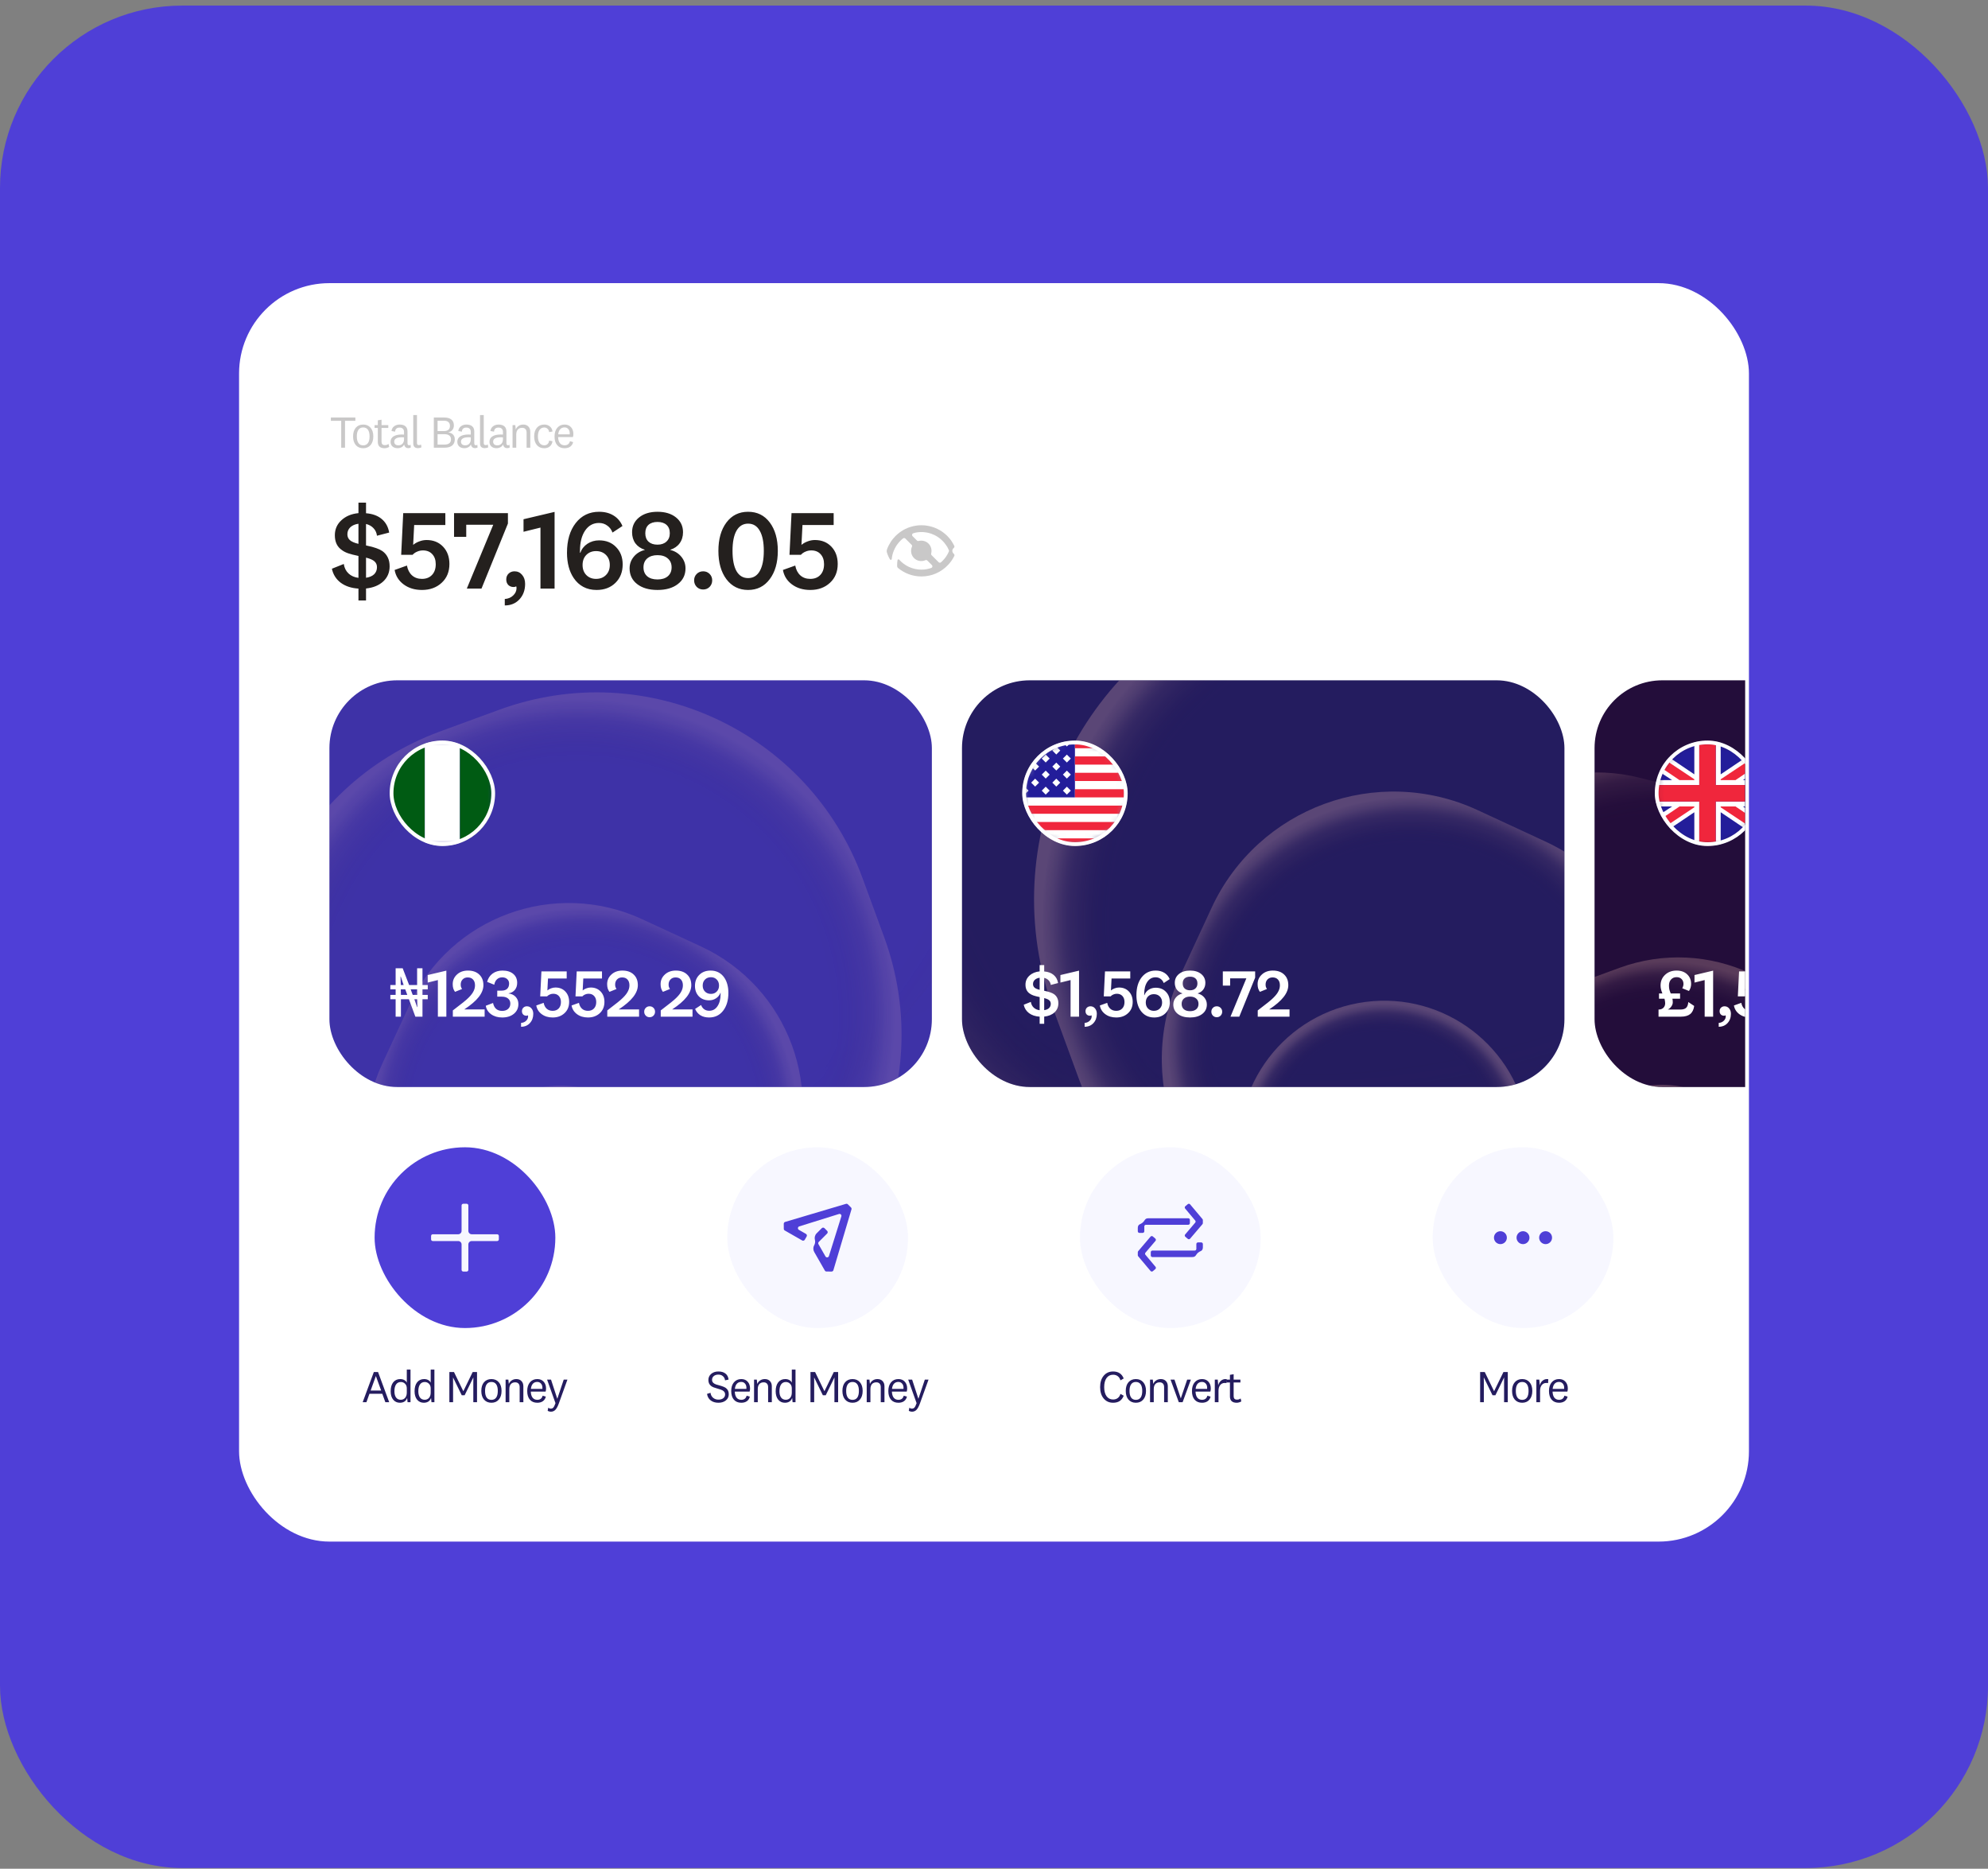 <svg width="316" height="297" viewBox="0 0 316 297" fill="none" xmlns="http://www.w3.org/2000/svg">
<rect x="0" y="0" width="316" height="297" fill="#808080" stroke="none"/>
<g clip-path="url(#clip0_8017_57213)">
<rect y="0.887" width="316" height="296" rx="28.981" fill="#4F3FD7"/>
<rect x="38" y="45" width="240" height="200.005" rx="14.364" fill="white"/>
<g clip-path="url(#clip1_8017_57213)">
<path d="M54.841 66.886V71.152H54.238V66.886H52.593V66.355H56.486V66.886H54.841ZM57.732 67.475C58.225 67.475 58.615 67.642 58.902 67.978C59.194 68.313 59.34 68.772 59.34 69.357C59.34 69.941 59.194 70.4 58.902 70.736C58.615 71.071 58.225 71.238 57.732 71.238C57.239 71.238 56.846 71.071 56.554 70.736C56.267 70.4 56.123 69.941 56.123 69.357C56.123 68.772 56.267 68.313 56.554 67.978C56.846 67.642 57.239 67.475 57.732 67.475ZM57.732 70.779C58.062 70.779 58.313 70.659 58.486 70.419C58.658 70.175 58.744 69.821 58.744 69.357C58.744 68.892 58.658 68.54 58.486 68.301C58.313 68.057 58.062 67.934 57.732 67.934C57.401 67.934 57.15 68.057 56.978 68.301C56.805 68.54 56.719 68.892 56.719 69.357C56.719 69.821 56.805 70.175 56.978 70.419C57.15 70.659 57.401 70.779 57.732 70.779ZM61.17 70.743C61.28 70.743 61.379 70.731 61.465 70.707C61.551 70.678 61.649 70.628 61.759 70.556L61.867 71.023C61.761 71.09 61.642 71.142 61.508 71.181C61.379 71.219 61.252 71.238 61.127 71.238C60.782 71.238 60.517 71.154 60.33 70.987C60.148 70.814 60.057 70.568 60.057 70.247V68.013H59.54V67.561H60.057V66.8L60.646 66.706V67.561H61.723V68.013H60.646V70.19C60.646 70.372 60.689 70.51 60.775 70.606C60.866 70.697 60.998 70.743 61.17 70.743ZM63.331 70.779C63.599 70.779 63.814 70.692 63.977 70.52C64.14 70.348 64.221 70.111 64.221 69.809V69.507C64.159 69.503 64.099 69.5 64.042 69.5C63.984 69.495 63.932 69.493 63.884 69.493C63.472 69.493 63.166 69.553 62.964 69.673C62.763 69.787 62.663 69.962 62.663 70.197C62.663 70.379 62.723 70.522 62.842 70.628C62.962 70.728 63.125 70.779 63.331 70.779ZM63.546 67.475C63.944 67.475 64.248 67.571 64.458 67.762C64.669 67.949 64.774 68.222 64.774 68.581V70.448C64.774 70.554 64.796 70.633 64.839 70.685C64.882 70.738 64.949 70.764 65.04 70.764C65.078 70.764 65.119 70.757 65.162 70.743C65.205 70.728 65.239 70.709 65.263 70.685L65.299 71.123C65.255 71.152 65.196 71.176 65.119 71.195C65.047 71.214 64.975 71.224 64.903 71.224C64.769 71.224 64.652 71.198 64.552 71.145C64.456 71.088 64.382 71.006 64.329 70.901C64.31 70.862 64.291 70.822 64.272 70.779C64.257 70.731 64.245 70.678 64.236 70.621C64.169 70.807 64.039 70.956 63.848 71.066C63.656 71.176 63.438 71.231 63.194 71.231C62.859 71.231 62.589 71.14 62.383 70.958C62.181 70.772 62.081 70.525 62.081 70.218C62.081 69.845 62.234 69.558 62.541 69.357C62.852 69.156 63.3 69.055 63.884 69.055C63.912 69.055 63.948 69.057 63.991 69.062C64.039 69.062 64.116 69.064 64.221 69.069V68.646C64.221 68.425 64.159 68.255 64.034 68.136C63.915 68.016 63.74 67.956 63.51 67.956C63.29 67.956 63.12 68.011 63 68.121C62.881 68.231 62.816 68.392 62.806 68.603L62.232 68.502C62.27 68.186 62.407 67.937 62.641 67.755C62.881 67.568 63.182 67.475 63.546 67.475ZM66.602 70.743C66.66 70.743 66.715 70.736 66.767 70.721C66.825 70.702 66.878 70.676 66.925 70.642L66.99 71.095C66.923 71.133 66.839 71.164 66.739 71.188C66.638 71.212 66.54 71.224 66.444 71.224C66.195 71.224 66.006 71.162 65.877 71.037C65.752 70.908 65.69 70.721 65.69 70.477V65.967H66.279V70.412C66.279 70.527 66.305 70.611 66.358 70.664C66.411 70.716 66.492 70.743 66.602 70.743ZM72.147 67.611C72.147 67.899 72.063 68.143 71.895 68.344C71.733 68.54 71.517 68.662 71.249 68.71V68.725C71.584 68.763 71.84 68.878 72.017 69.069C72.2 69.256 72.29 69.507 72.29 69.823C72.29 70.25 72.152 70.578 71.874 70.807C71.596 71.037 71.196 71.152 70.674 71.152H68.958V66.355H70.617C71.11 66.355 71.488 66.462 71.752 66.678C72.015 66.893 72.147 67.204 72.147 67.611ZM70.574 66.864H69.554V68.509H70.574C70.88 68.509 71.115 68.44 71.278 68.301C71.441 68.162 71.522 67.959 71.522 67.69C71.522 67.422 71.441 67.219 71.278 67.08C71.12 66.936 70.885 66.864 70.574 66.864ZM70.653 69.005H69.554V70.656H70.653C70.988 70.656 71.244 70.587 71.421 70.448C71.599 70.305 71.687 70.099 71.687 69.831C71.687 69.562 71.599 69.359 71.421 69.22C71.244 69.076 70.988 69.005 70.653 69.005ZM73.944 70.779C74.212 70.779 74.427 70.692 74.59 70.52C74.753 70.348 74.834 70.111 74.834 69.809V69.507C74.772 69.503 74.712 69.5 74.655 69.5C74.597 69.495 74.545 69.493 74.497 69.493C74.085 69.493 73.779 69.553 73.578 69.673C73.376 69.787 73.276 69.962 73.276 70.197C73.276 70.379 73.336 70.522 73.455 70.628C73.575 70.728 73.738 70.779 73.944 70.779ZM74.159 67.475C74.557 67.475 74.861 67.571 75.071 67.762C75.282 67.949 75.387 68.222 75.387 68.581V70.448C75.387 70.554 75.409 70.633 75.452 70.685C75.495 70.738 75.562 70.764 75.653 70.764C75.691 70.764 75.732 70.757 75.775 70.743C75.818 70.728 75.852 70.709 75.876 70.685L75.912 71.123C75.869 71.152 75.809 71.176 75.732 71.195C75.66 71.214 75.588 71.224 75.517 71.224C75.383 71.224 75.265 71.198 75.165 71.145C75.069 71.088 74.995 71.006 74.942 70.901C74.923 70.862 74.904 70.822 74.885 70.779C74.87 70.731 74.858 70.678 74.849 70.621C74.782 70.807 74.652 70.956 74.461 71.066C74.269 71.176 74.052 71.231 73.807 71.231C73.472 71.231 73.202 71.14 72.996 70.958C72.795 70.772 72.694 70.525 72.694 70.218C72.694 69.845 72.847 69.558 73.154 69.357C73.465 69.156 73.913 69.055 74.497 69.055C74.526 69.055 74.561 69.057 74.605 69.062C74.652 69.062 74.729 69.064 74.834 69.069V68.646C74.834 68.425 74.772 68.255 74.648 68.136C74.528 68.016 74.353 67.956 74.123 67.956C73.903 67.956 73.733 68.011 73.613 68.121C73.494 68.231 73.429 68.392 73.419 68.603L72.845 68.502C72.883 68.186 73.02 67.937 73.254 67.755C73.494 67.568 73.795 67.475 74.159 67.475ZM77.216 70.743C77.273 70.743 77.328 70.736 77.381 70.721C77.438 70.702 77.491 70.676 77.539 70.642L77.603 71.095C77.536 71.133 77.453 71.164 77.352 71.188C77.251 71.212 77.153 71.224 77.058 71.224C76.808 71.224 76.619 71.162 76.49 71.037C76.366 70.908 76.303 70.721 76.303 70.477V65.967H76.892V70.412C76.892 70.527 76.919 70.611 76.971 70.664C77.024 70.716 77.105 70.743 77.216 70.743ZM79.054 70.779C79.322 70.779 79.538 70.692 79.7 70.52C79.863 70.348 79.945 70.111 79.945 69.809V69.507C79.882 69.503 79.823 69.5 79.765 69.5C79.708 69.495 79.655 69.493 79.607 69.493C79.195 69.493 78.889 69.553 78.688 69.673C78.487 69.787 78.386 69.962 78.386 70.197C78.386 70.379 78.446 70.522 78.566 70.628C78.685 70.728 78.848 70.779 79.054 70.779ZM79.269 67.475C79.667 67.475 79.971 67.571 80.182 67.762C80.392 67.949 80.498 68.222 80.498 68.581V70.448C80.498 70.554 80.519 70.633 80.562 70.685C80.605 70.738 80.672 70.764 80.763 70.764C80.802 70.764 80.842 70.757 80.885 70.743C80.928 70.728 80.962 70.709 80.986 70.685L81.022 71.123C80.979 71.152 80.919 71.176 80.842 71.195C80.77 71.214 80.699 71.224 80.627 71.224C80.493 71.224 80.376 71.198 80.275 71.145C80.179 71.088 80.105 71.006 80.052 70.901C80.033 70.862 80.014 70.822 79.995 70.779C79.981 70.731 79.969 70.678 79.959 70.621C79.892 70.807 79.763 70.956 79.571 71.066C79.38 71.176 79.162 71.231 78.918 71.231C78.582 71.231 78.312 71.14 78.106 70.958C77.905 70.772 77.804 70.525 77.804 70.218C77.804 69.845 77.957 69.558 78.264 69.357C78.575 69.156 79.023 69.055 79.607 69.055C79.636 69.055 79.672 69.057 79.715 69.062C79.763 69.062 79.839 69.064 79.945 69.069V68.646C79.945 68.425 79.882 68.255 79.758 68.136C79.638 68.016 79.463 67.956 79.234 67.956C79.013 67.956 78.843 68.011 78.724 68.121C78.604 68.231 78.539 68.392 78.53 68.603L77.955 68.502C77.993 68.186 78.13 67.937 78.365 67.755C78.604 67.568 78.906 67.475 79.269 67.475ZM81.471 67.561H81.909L81.981 68.258C82.082 68.009 82.237 67.817 82.448 67.683C82.658 67.544 82.905 67.475 83.188 67.475C83.523 67.475 83.791 67.58 83.992 67.791C84.193 67.997 84.293 68.277 84.293 68.631V71.152H83.705V68.753C83.705 68.509 83.642 68.322 83.518 68.193C83.398 68.059 83.226 67.992 83.001 67.992C82.704 67.992 82.472 68.085 82.304 68.272C82.141 68.459 82.06 68.725 82.06 69.069V71.152H81.471V67.561ZM86.509 71.238C86.016 71.238 85.626 71.071 85.338 70.736C85.051 70.4 84.907 69.941 84.907 69.357C84.907 68.777 85.051 68.32 85.338 67.985C85.626 67.645 86.016 67.475 86.509 67.475C86.868 67.475 87.167 67.575 87.407 67.776C87.646 67.978 87.785 68.243 87.823 68.574L87.284 68.674C87.265 68.459 87.184 68.284 87.04 68.15C86.901 68.011 86.724 67.942 86.509 67.942C86.193 67.942 85.946 68.066 85.769 68.315C85.592 68.564 85.503 68.911 85.503 69.357C85.503 69.802 85.592 70.149 85.769 70.398C85.946 70.647 86.193 70.772 86.509 70.772C86.729 70.772 86.909 70.704 87.047 70.57C87.186 70.431 87.265 70.25 87.284 70.025L87.823 70.125C87.77 70.475 87.629 70.748 87.399 70.944C87.17 71.14 86.873 71.238 86.509 71.238ZM89.748 70.772C89.973 70.772 90.157 70.716 90.301 70.606C90.444 70.496 90.543 70.333 90.595 70.118L91.105 70.261C91.029 70.578 90.873 70.819 90.638 70.987C90.404 71.154 90.107 71.238 89.748 71.238C89.245 71.238 88.852 71.076 88.57 70.75C88.287 70.424 88.146 69.965 88.146 69.371C88.146 68.792 88.29 68.332 88.577 67.992C88.869 67.647 89.259 67.475 89.748 67.475C90.174 67.475 90.511 67.614 90.76 67.891C91.014 68.164 91.141 68.528 91.141 68.983C91.141 69.074 91.134 69.163 91.12 69.249C91.105 69.335 91.088 69.407 91.069 69.464H88.714C88.728 69.881 88.824 70.204 89.001 70.434C89.183 70.659 89.432 70.772 89.748 70.772ZM89.733 67.927C89.451 67.927 89.221 68.023 89.044 68.215C88.872 68.406 88.766 68.679 88.728 69.033H90.552C90.557 69.01 90.559 68.986 90.559 68.962C90.559 68.933 90.559 68.894 90.559 68.847C90.559 68.574 90.483 68.353 90.329 68.186C90.181 68.013 89.982 67.927 89.733 67.927Z" fill="#C9C8C8"/>
<path d="M55.218 84.91C55.218 85.293 55.35 85.604 55.613 85.843C55.877 86.083 56.331 86.28 56.978 86.436V83.24C56.439 83.312 56.008 83.497 55.685 83.796C55.374 84.096 55.218 84.467 55.218 84.91ZM59.922 90.135C59.922 89.764 59.791 89.458 59.527 89.219C59.264 88.98 58.815 88.782 58.181 88.626V91.823C58.743 91.739 59.174 91.553 59.474 91.266C59.773 90.967 59.922 90.59 59.922 90.135ZM58.181 93.528V95.431H56.978V93.546C55.841 93.474 54.901 93.163 54.159 92.612C53.417 92.05 52.95 91.308 52.758 90.386L54.644 89.632C54.739 90.254 54.991 90.757 55.398 91.14C55.805 91.523 56.331 91.757 56.978 91.84V88.357C56.283 88.213 55.745 88.076 55.362 87.944C54.979 87.812 54.656 87.651 54.392 87.459C53.997 87.196 53.704 86.867 53.512 86.472C53.321 86.077 53.225 85.61 53.225 85.071C53.225 84.114 53.572 83.318 54.267 82.683C54.961 82.037 55.864 81.66 56.978 81.552V79.882H58.181V81.57C59.222 81.654 60.054 81.959 60.676 82.486C61.311 83.013 61.706 83.731 61.861 84.64L59.922 85.143C59.862 84.664 59.677 84.263 59.366 83.94C59.066 83.617 58.672 83.395 58.181 83.276V86.687C58.887 86.831 59.432 86.975 59.815 87.118C60.198 87.25 60.521 87.406 60.784 87.585C61.167 87.86 61.455 88.201 61.646 88.609C61.838 89.004 61.933 89.47 61.933 90.009C61.933 90.979 61.592 91.781 60.91 92.415C60.228 93.037 59.318 93.409 58.181 93.528ZM65.582 88.178H63.769L64.092 81.552H70.789V83.437H65.834L65.672 86.597C65.959 86.358 66.288 86.173 66.659 86.041C67.031 85.897 67.414 85.825 67.809 85.825C68.886 85.825 69.76 86.179 70.43 86.885C71.1 87.591 71.436 88.507 71.436 89.632C71.436 90.877 71.023 91.876 70.197 92.63C69.383 93.385 68.341 93.762 67.072 93.762C65.923 93.762 64.954 93.468 64.164 92.882C63.374 92.295 62.895 91.529 62.727 90.584L64.684 89.883C64.804 90.542 65.073 91.062 65.492 91.445C65.911 91.817 66.438 92.002 67.072 92.002C67.743 92.002 68.275 91.793 68.67 91.374C69.066 90.955 69.263 90.386 69.263 89.668C69.263 88.998 69.077 88.465 68.706 88.07C68.347 87.675 67.856 87.477 67.234 87.477C66.899 87.477 66.588 87.543 66.3 87.675C66.013 87.794 65.774 87.962 65.582 88.178ZM74.201 93.546L78.402 83.401H74.111V85.323H72.172V81.552H80.737V83.204L76.535 93.546H74.201ZM81.781 90.799C82.272 90.799 82.673 90.984 82.984 91.356C83.308 91.727 83.469 92.206 83.469 92.792C83.469 93.785 83.17 94.606 82.572 95.252C81.973 95.898 81.195 96.222 80.237 96.222V95.198C80.776 95.162 81.219 94.977 81.566 94.641C81.925 94.306 82.105 93.911 82.105 93.456C82.105 93.397 82.099 93.343 82.087 93.295C82.075 93.247 82.063 93.211 82.051 93.187C81.991 93.223 81.919 93.253 81.835 93.277C81.763 93.289 81.698 93.295 81.638 93.295C81.303 93.295 81.021 93.187 80.794 92.972C80.579 92.744 80.471 92.451 80.471 92.092C80.471 91.709 80.596 91.397 80.848 91.158C81.099 90.919 81.41 90.799 81.781 90.799ZM88.153 81.355V93.546H85.909V83.85L83.216 84.515V82.522L88.153 81.355ZM95.225 81.337C96.122 81.337 96.888 81.534 97.523 81.929C98.157 82.312 98.63 82.869 98.941 83.599L97.361 84.64C97.182 84.162 96.9 83.79 96.517 83.527C96.146 83.252 95.709 83.114 95.207 83.114C94.285 83.114 93.549 83.521 92.998 84.335C92.459 85.137 92.19 86.209 92.19 87.549V87.854H92.244C92.459 87.256 92.837 86.777 93.375 86.418C93.926 86.059 94.542 85.879 95.225 85.879C96.35 85.879 97.253 86.238 97.936 86.957C98.63 87.663 98.977 88.579 98.977 89.704C98.977 90.901 98.594 91.876 97.828 92.63C97.062 93.385 96.062 93.762 94.829 93.762C94.04 93.762 93.339 93.6 92.729 93.277C92.118 92.954 91.604 92.481 91.185 91.858C90.838 91.344 90.574 90.751 90.395 90.081C90.215 89.398 90.125 88.656 90.125 87.854C90.125 85.891 90.586 84.317 91.508 83.132C92.442 81.935 93.68 81.337 95.225 81.337ZM94.74 92.002C95.386 92.002 95.913 91.799 96.32 91.391C96.727 90.984 96.93 90.452 96.93 89.793C96.93 89.135 96.727 88.603 96.32 88.195C95.913 87.788 95.386 87.585 94.74 87.585C94.117 87.585 93.603 87.788 93.196 88.195C92.801 88.603 92.603 89.135 92.603 89.793C92.603 90.452 92.801 90.984 93.196 91.391C93.603 91.799 94.117 92.002 94.74 92.002ZM108.964 90.332C108.964 91.374 108.557 92.206 107.743 92.828C106.941 93.45 105.863 93.762 104.511 93.762C103.158 93.762 102.081 93.45 101.279 92.828C100.477 92.206 100.076 91.374 100.076 90.332C100.076 89.638 100.297 89.022 100.74 88.483C101.183 87.944 101.764 87.585 102.482 87.406V87.37C101.847 87.166 101.351 86.825 100.992 86.346C100.644 85.855 100.471 85.269 100.471 84.587C100.471 83.617 100.842 82.833 101.584 82.234C102.326 81.636 103.302 81.337 104.511 81.337C105.732 81.337 106.713 81.636 107.455 82.234C108.198 82.833 108.569 83.617 108.569 84.587C108.569 85.269 108.389 85.855 108.03 86.346C107.683 86.825 107.192 87.166 106.558 87.37V87.406C107.276 87.585 107.856 87.944 108.299 88.483C108.742 89.022 108.964 89.638 108.964 90.332ZM102.572 84.748C102.572 85.323 102.745 85.772 103.092 86.095C103.439 86.406 103.912 86.562 104.511 86.562C105.109 86.562 105.582 86.4 105.929 86.077C106.288 85.754 106.468 85.311 106.468 84.748C106.468 84.174 106.294 83.731 105.947 83.419C105.6 83.108 105.121 82.953 104.511 82.953C103.9 82.953 103.422 83.108 103.074 83.419C102.739 83.731 102.572 84.174 102.572 84.748ZM106.755 90.171C106.755 89.572 106.552 89.099 106.145 88.752C105.75 88.405 105.205 88.231 104.511 88.231C103.829 88.231 103.284 88.405 102.877 88.752C102.482 89.099 102.284 89.572 102.284 90.171C102.284 90.769 102.482 91.242 102.877 91.589C103.272 91.924 103.817 92.092 104.511 92.092C105.205 92.092 105.75 91.924 106.145 91.589C106.552 91.242 106.755 90.769 106.755 90.171ZM111.77 90.799C112.177 90.799 112.518 90.937 112.793 91.212C113.069 91.487 113.206 91.828 113.206 92.235C113.206 92.642 113.069 92.99 112.793 93.277C112.518 93.552 112.177 93.69 111.77 93.69C111.363 93.69 111.022 93.552 110.746 93.277C110.471 92.99 110.333 92.642 110.333 92.235C110.333 91.828 110.471 91.487 110.746 91.212C111.022 90.937 111.363 90.799 111.77 90.799ZM114.192 87.549C114.192 85.682 114.617 84.18 115.467 83.042C116.317 81.905 117.466 81.337 118.914 81.337C120.363 81.337 121.512 81.905 122.362 83.042C123.212 84.18 123.637 85.682 123.637 87.549C123.637 89.416 123.206 90.919 122.344 92.056C121.494 93.193 120.351 93.762 118.914 93.762C117.478 93.762 116.329 93.193 115.467 92.056C114.617 90.919 114.192 89.416 114.192 87.549ZM116.437 87.549C116.437 88.938 116.646 90.009 117.065 90.763C117.496 91.505 118.112 91.876 118.914 91.876C119.728 91.876 120.345 91.505 120.764 90.763C121.195 90.009 121.41 88.938 121.41 87.549C121.41 86.161 121.195 85.095 120.764 84.353C120.345 83.599 119.728 83.222 118.914 83.222C118.112 83.222 117.496 83.599 117.065 84.353C116.646 85.095 116.437 86.161 116.437 87.549ZM127.306 88.178H125.492L125.815 81.552H132.513V83.437H127.557L127.395 86.597C127.683 86.358 128.012 86.173 128.383 86.041C128.754 85.897 129.137 85.825 129.532 85.825C130.609 85.825 131.483 86.179 132.154 86.885C132.824 87.591 133.159 88.507 133.159 89.632C133.159 90.877 132.746 91.876 131.92 92.63C131.106 93.385 130.065 93.762 128.796 93.762C127.647 93.762 126.677 93.468 125.887 92.882C125.097 92.295 124.618 91.529 124.451 90.584L126.408 89.883C126.528 90.542 126.797 91.062 127.216 91.445C127.635 91.817 128.162 92.002 128.796 92.002C129.466 92.002 129.999 91.793 130.394 91.374C130.789 90.955 130.986 90.386 130.986 89.668C130.986 88.998 130.801 88.465 130.43 88.07C130.071 87.675 129.58 87.477 128.958 87.477C128.622 87.477 128.311 87.543 128.024 87.675C127.737 87.794 127.497 87.962 127.306 88.178Z" fill="#24201E"/>
<path d="M151.638 88.046L151.548 87.957C151.322 87.73 151.321 87.363 151.548 87.136L151.632 87.052C151.717 86.967 151.736 86.837 151.679 86.732C151.551 86.496 151.325 86.091 151.203 85.922V85.919C151.124 85.811 151.043 85.702 150.956 85.599C150.848 85.469 150.737 85.342 150.618 85.223C150.602 85.204 150.583 85.188 150.564 85.169C150.504 85.109 150.442 85.05 150.377 84.993C150.309 84.931 150.242 84.868 150.168 84.811C150.168 84.809 150.166 84.809 150.163 84.809C150.098 84.752 150.03 84.698 149.96 84.646C149.567 84.351 149.137 84.102 148.677 83.913C148.606 83.883 148.536 83.856 148.465 83.831C148.384 83.802 148.303 83.775 148.222 83.75C147.932 83.655 147.629 83.585 147.32 83.542C147.244 83.528 147.166 83.517 147.087 83.509C147.071 83.509 147.052 83.507 147.033 83.504C146.954 83.496 146.876 83.49 146.798 83.487C146.687 83.479 146.575 83.477 146.465 83.477C146.353 83.477 146.242 83.479 146.131 83.487C146.053 83.49 145.974 83.496 145.896 83.504C145.877 83.507 145.858 83.509 145.842 83.509C145.763 83.517 145.685 83.528 145.609 83.542C145.3 83.585 144.997 83.655 144.707 83.75C144.626 83.775 144.545 83.802 144.464 83.831C144.393 83.856 144.323 83.883 144.252 83.913C143.792 84.102 143.362 84.351 142.969 84.646C142.899 84.698 142.831 84.752 142.766 84.809C142.763 84.809 142.76 84.809 142.76 84.811C142.687 84.868 142.62 84.931 142.552 84.993C142.487 85.05 142.425 85.109 142.365 85.169C142.346 85.188 142.327 85.204 142.311 85.223C142.195 85.342 142.081 85.469 141.973 85.599C141.694 85.935 141.455 86.303 141.258 86.696C141.228 86.753 141.198 86.812 141.171 86.875C141.16 86.896 141.149 86.921 141.139 86.945C141.114 86.999 141.093 87.053 141.068 87.11C141.045 87.169 141.021 87.228 140.999 87.289C140.941 87.446 140.926 87.619 140.973 87.781C141.102 88.221 141.278 88.595 141.468 88.907C141.544 89.031 141.732 88.988 141.745 88.843C141.789 88.388 141.897 87.953 142.062 87.546C142.176 87.262 142.316 86.988 142.482 86.734C142.506 86.696 142.53 86.658 142.557 86.62C142.723 86.379 142.909 86.154 143.115 85.949C143.169 85.895 143.223 85.843 143.278 85.794C143.332 85.743 143.386 85.697 143.443 85.648C143.444 85.648 143.493 85.611 143.551 85.567C143.659 85.485 143.811 85.495 143.907 85.591L144.903 86.587C144.98 86.664 145.007 86.781 144.962 86.88C144.817 87.199 144.772 87.571 144.87 87.961C145.012 88.524 145.463 88.976 146.026 89.118C146.416 89.217 146.789 89.172 147.109 89.027C147.208 88.982 147.325 89.009 147.402 89.086L148.132 89.816C148.273 89.957 148.219 90.199 148.032 90.265C147.541 90.438 147.014 90.533 146.465 90.533C145.061 90.533 143.797 89.92 142.928 88.948C142.843 88.853 142.687 88.902 142.666 89.028C142.624 89.272 142.603 89.523 142.603 89.78V89.952C142.603 90.075 142.656 90.193 142.75 90.272C143.759 91.111 145.053 91.616 146.465 91.616C148.135 91.616 149.641 90.909 150.699 89.78C150.883 89.59 151.048 89.387 151.203 89.176C151.251 89.106 151.3 89.035 151.346 88.962C151.474 88.767 151.588 88.566 151.691 88.357C151.742 88.254 151.719 88.128 151.638 88.046ZM150.843 87.606C150.677 88.006 150.459 88.378 150.196 88.713C150.008 88.953 149.797 89.173 149.567 89.372C149.461 89.463 149.3 89.453 149.202 89.354L148.077 88.23C148.007 88.159 147.986 88.057 148.012 87.96C148.092 87.662 148.091 87.331 147.967 86.986C147.807 86.539 147.446 86.178 146.999 86.02C146.655 85.898 146.325 85.897 146.028 85.977C145.932 86.003 145.83 85.982 145.759 85.912L145.054 85.206C144.909 85.061 144.971 84.814 145.167 84.755C145.327 84.707 145.477 84.663 145.509 84.657C145.576 84.641 145.647 84.63 145.717 84.619C145.817 84.603 145.918 84.59 146.02 84.581C146.075 84.576 146.131 84.57 146.188 84.568C146.204 84.568 146.221 84.565 146.237 84.565C146.313 84.562 146.389 84.56 146.465 84.56C146.54 84.56 146.616 84.562 146.692 84.565C146.708 84.565 146.724 84.568 146.741 84.568C146.798 84.57 146.852 84.576 146.908 84.581C147.009 84.59 147.109 84.603 147.209 84.619C147.279 84.63 147.35 84.641 147.417 84.657C147.485 84.671 147.55 84.684 147.612 84.701C147.702 84.722 147.788 84.746 147.872 84.774C147.948 84.795 148.021 84.822 148.092 84.849C148.238 84.901 148.379 84.96 148.517 85.028C148.579 85.058 148.641 85.09 148.704 85.123C148.779 85.163 148.853 85.207 148.926 85.25C148.991 85.288 149.053 85.329 149.113 85.372C149.169 85.41 149.224 85.448 149.275 85.486C149.345 85.537 149.413 85.591 149.478 85.645C149.538 85.692 149.594 85.74 149.649 85.794C149.705 85.843 149.76 85.895 149.811 85.949C149.814 85.949 149.817 85.951 149.817 85.954C149.871 86.006 149.922 86.06 149.971 86.117C150.022 86.171 150.074 86.228 150.12 86.287C150.306 86.504 150.452 86.76 150.563 86.906L150.573 86.925C150.615 87.023 150.663 87.097 150.702 87.181C150.752 87.281 150.8 87.382 150.843 87.486C150.859 87.524 150.858 87.568 150.843 87.606Z" fill="#C9C8C8"/>
<g clip-path="url(#clip2_8017_57213)">
<g clip-path="url(#clip3_8017_57213)">
<rect x="52.363" y="108.122" width="95.761" height="64.638" rx="10.773" fill="#3E32A7"/>
<g opacity="0.15">
<path d="M178.273 -87.085L-76.016 -49.262C-85.106 -47.91 -91.379 -39.446 -90.027 -30.356L-52.204 223.933C-50.852 233.023 -42.388 239.295 -33.298 237.943L220.991 200.121C230.081 198.769 236.353 190.304 235.001 181.215L197.179 -73.074C195.827 -82.164 187.362 -88.437 178.273 -87.085Z" fill="url(#paint0_radial_8017_57213)"/>
<path d="M90.627 -68.727L-49.321 12.072C-64.924 21.081 -70.27 41.031 -61.262 56.634L19.538 196.583C28.546 212.185 48.497 217.531 64.099 208.523L204.048 127.723C219.651 118.715 224.997 98.764 215.988 83.162L135.189 -56.787C126.181 -72.389 106.23 -77.735 90.627 -68.727Z" fill="url(#paint1_radial_8017_57213)"/>
<path d="M33.869 18.506L-20.931 86.59C-36.155 105.505 -33.163 133.179 -14.249 148.402L53.835 203.202C72.749 218.426 100.424 215.434 115.647 196.52L170.447 128.436C185.671 109.522 182.679 81.847 163.765 66.624L95.681 11.824C76.766 -3.4 49.092 -0.408 33.869 18.506Z" fill="url(#paint2_radial_8017_57213)"/>
<path d="M30.01 95.491L17.699 144.649C11.663 168.752 26.309 193.184 50.412 199.221L99.569 211.532C123.672 217.568 148.105 202.922 154.141 178.819L166.452 129.662C172.489 105.559 157.843 81.126 133.74 75.09L84.582 62.779C60.48 56.742 36.047 71.388 30.01 95.491Z" fill="url(#paint3_radial_8017_57213)"/>
<path d="M43.218 173.976L46.666 183.376C55.221 206.704 81.067 218.679 104.395 210.124L113.795 206.677C137.123 198.121 149.099 172.275 140.544 148.947L137.096 139.547C128.541 116.219 102.695 104.243 79.366 112.798L69.966 116.246C46.638 124.801 34.663 150.648 43.218 173.976Z" fill="url(#paint4_radial_8017_57213)"/>
<path d="M74.347 205.981L83.698 210.314C97.651 216.779 114.204 210.709 120.669 196.755L125.002 187.404C131.467 173.451 125.396 156.898 111.443 150.433L102.092 146.1C88.138 139.635 71.586 145.706 65.121 159.659L60.788 169.01C54.323 182.964 60.394 199.516 74.347 205.981Z" fill="url(#paint5_radial_8017_57213)"/>
<path d="M69.255 196.38C71.266 207.338 81.78 214.591 92.739 212.58C103.697 210.569 110.95 200.055 108.938 189.097C106.927 178.138 96.413 170.885 85.455 172.897C74.497 174.908 67.244 185.422 69.255 196.38Z" fill="url(#paint6_radial_8017_57213)"/>
</g>
<g clip-path="url(#clip4_8017_57213)">
<mask id="mask0_8017_57213" style="mask-type:luminance" maskUnits="userSpaceOnUse" x="61" y="117" width="18" height="18">
<path d="M78.698 117.698H61.94V134.456H78.698V117.698Z" fill="white"/>
</mask>
<g mask="url(#mask0_8017_57213)">
<path d="M67.525 133.985V118.169C64.279 119.322 61.94 122.429 61.94 126.077C61.94 129.726 64.279 132.833 67.525 133.985Z" fill="#005B13"/>
<path d="M73.111 118.17C72.239 117.873 71.296 117.698 70.318 117.698C69.341 117.698 68.398 117.873 67.525 118.17V133.968C68.398 134.282 69.341 134.456 70.318 134.456C71.296 134.456 72.239 134.282 73.111 133.985V118.17Z" fill="white"/>
<path d="M73.111 118.169V133.967C76.358 132.833 78.697 129.726 78.697 126.077C78.697 122.429 76.358 119.322 73.111 118.169Z" fill="#005B13"/>
</g>
</g>
<rect x="62.239" y="117.997" width="16.16" height="16.16" rx="8.08" stroke="white" stroke-width="0.599"/>
<path d="M62.888 161.578V158.81H62.047V158.12H62.888V157.237H62.047V156.547H62.888V153.886H64.008L65.031 156.547H66.302V153.886H67.154V156.547H67.994V157.237H67.154V158.12H67.994V158.81H67.154V161.578H66.022L64.999 158.81H63.728V161.578H62.888ZM63.728 158.12H64.74L64.417 157.237H63.706L63.728 158.12ZM66.302 160.059H66.346L66.313 158.81H65.861L66.302 160.059ZM63.706 156.547H64.159L63.706 155.211H63.663L63.706 156.547ZM65.602 158.12H66.324L66.302 157.237H65.279L65.602 158.12ZM70.949 154.263V161.578H69.602V155.761L67.986 156.16V154.964L70.949 154.263ZM73.802 160.426H77.034V161.578H71.981V160.587C72.886 159.891 73.432 159.467 73.619 159.316C73.812 159.158 73.985 159.014 74.136 158.885C74.624 158.454 74.972 158.059 75.181 157.7C75.396 157.341 75.504 156.975 75.504 156.601C75.504 156.206 75.4 155.897 75.191 155.675C74.99 155.452 74.707 155.341 74.34 155.341C74.01 155.341 73.741 155.448 73.532 155.664C73.331 155.872 73.231 156.145 73.231 156.483C73.231 156.605 73.245 156.723 73.274 156.838C73.31 156.946 73.367 157.061 73.446 157.183L72.326 157.635C72.204 157.47 72.11 157.287 72.046 157.086C71.988 156.885 71.96 156.659 71.96 156.407C71.96 155.804 72.186 155.294 72.638 154.878C73.091 154.461 73.672 154.253 74.383 154.253C75.138 154.253 75.734 154.461 76.172 154.878C76.617 155.294 76.84 155.858 76.84 156.569C76.84 157.194 76.592 157.822 76.096 158.454C75.601 159.086 74.836 159.743 73.802 160.426ZM82.207 156.203C82.207 156.648 82.085 157.021 81.841 157.323C81.596 157.617 81.262 157.801 80.839 157.872V157.894C81.305 157.944 81.683 158.124 81.97 158.433C82.257 158.741 82.401 159.122 82.401 159.575C82.401 160.214 82.16 160.731 81.679 161.126C81.205 161.514 80.587 161.708 79.826 161.708C79.129 161.708 78.54 161.535 78.059 161.191C77.585 160.846 77.305 160.397 77.219 159.844L78.372 159.402C78.451 159.804 78.612 160.117 78.856 160.339C79.108 160.555 79.427 160.663 79.815 160.663C80.21 160.663 80.526 160.559 80.763 160.35C81 160.142 81.119 159.858 81.119 159.499C81.119 159.154 80.997 158.885 80.752 158.691C80.516 158.497 80.189 158.4 79.772 158.4H79.04V157.442H79.718C80.113 157.442 80.411 157.345 80.612 157.151C80.821 156.957 80.925 156.677 80.925 156.31C80.925 156.023 80.824 155.79 80.623 155.61C80.422 155.423 80.16 155.33 79.837 155.33C79.499 155.33 79.219 155.434 78.996 155.642C78.774 155.844 78.63 156.131 78.566 156.504L77.434 156.052C77.571 155.499 77.855 155.061 78.285 154.737C78.724 154.414 79.255 154.253 79.88 154.253C80.598 154.253 81.165 154.429 81.582 154.781C81.999 155.132 82.207 155.606 82.207 156.203ZM83.752 159.93C84.046 159.93 84.287 160.041 84.474 160.264C84.668 160.487 84.765 160.774 84.765 161.126C84.765 161.722 84.585 162.214 84.226 162.602C83.867 162.99 83.4 163.184 82.825 163.184V162.569C83.149 162.548 83.414 162.437 83.623 162.236C83.838 162.034 83.946 161.797 83.946 161.525C83.946 161.489 83.942 161.456 83.935 161.428C83.928 161.399 83.921 161.377 83.913 161.363C83.878 161.384 83.835 161.402 83.784 161.417C83.741 161.424 83.702 161.428 83.666 161.428C83.465 161.428 83.296 161.363 83.159 161.234C83.03 161.097 82.965 160.921 82.965 160.706C82.965 160.476 83.041 160.289 83.192 160.146C83.343 160.002 83.529 159.93 83.752 159.93ZM86.955 158.357H85.867L86.061 154.382H90.079V155.513H87.106L87.009 157.409C87.181 157.266 87.379 157.154 87.601 157.075C87.824 156.989 88.054 156.946 88.291 156.946C88.937 156.946 89.462 157.158 89.864 157.582C90.266 158.005 90.467 158.555 90.467 159.23C90.467 159.977 90.219 160.576 89.724 161.029C89.235 161.481 88.61 161.708 87.849 161.708C87.16 161.708 86.578 161.532 86.104 161.18C85.63 160.828 85.343 160.368 85.242 159.801L86.416 159.381C86.488 159.776 86.65 160.088 86.901 160.318C87.152 160.541 87.469 160.652 87.849 160.652C88.251 160.652 88.571 160.526 88.808 160.275C89.045 160.023 89.163 159.682 89.163 159.251C89.163 158.849 89.052 158.53 88.829 158.293C88.614 158.056 88.32 157.937 87.946 157.937C87.745 157.937 87.558 157.977 87.386 158.056C87.213 158.127 87.07 158.228 86.955 158.357ZM92.565 158.357H91.477L91.671 154.382H95.689V155.513H92.716L92.619 157.409C92.792 157.266 92.989 157.154 93.212 157.075C93.434 156.989 93.664 156.946 93.901 156.946C94.548 156.946 95.072 157.158 95.474 157.582C95.876 158.005 96.077 158.555 96.077 159.23C96.077 159.977 95.83 160.576 95.334 161.029C94.846 161.481 94.221 161.708 93.46 161.708C92.77 161.708 92.188 161.532 91.714 161.18C91.24 160.828 90.953 160.368 90.852 159.801L92.027 159.381C92.099 159.776 92.26 160.088 92.511 160.318C92.763 160.541 93.079 160.652 93.46 160.652C93.862 160.652 94.181 160.526 94.418 160.275C94.655 160.023 94.774 159.682 94.774 159.251C94.774 158.849 94.662 158.53 94.44 158.293C94.224 158.056 93.93 157.937 93.556 157.937C93.355 157.937 93.169 157.977 92.996 158.056C92.824 158.127 92.68 158.228 92.565 158.357ZM98.35 160.426H101.582V161.578H96.53V160.587C97.435 159.891 97.981 159.467 98.167 159.316C98.361 159.158 98.534 159.014 98.684 158.885C99.173 158.454 99.521 158.059 99.729 157.7C99.945 157.341 100.053 156.975 100.053 156.601C100.053 156.206 99.948 155.897 99.74 155.675C99.539 155.452 99.255 155.341 98.889 155.341C98.559 155.341 98.289 155.448 98.081 155.664C97.88 155.872 97.779 156.145 97.779 156.483C97.779 156.605 97.794 156.723 97.823 156.838C97.858 156.946 97.916 157.061 97.995 157.183L96.874 157.635C96.752 157.47 96.659 157.287 96.594 157.086C96.537 156.885 96.508 156.659 96.508 156.407C96.508 155.804 96.734 155.294 97.187 154.878C97.639 154.461 98.221 154.253 98.932 154.253C99.686 154.253 100.282 154.461 100.72 154.878C101.166 155.294 101.388 155.858 101.388 156.569C101.388 157.194 101.141 157.822 100.645 158.454C100.149 159.086 99.385 159.743 98.35 160.426ZM103.26 159.93C103.504 159.93 103.709 160.013 103.874 160.178C104.04 160.343 104.122 160.548 104.122 160.792C104.122 161.036 104.04 161.244 103.874 161.417C103.709 161.582 103.504 161.665 103.26 161.665C103.016 161.665 102.811 161.582 102.646 161.417C102.481 161.244 102.398 161.036 102.398 160.792C102.398 160.548 102.481 160.343 102.646 160.178C102.811 160.013 103.016 159.93 103.26 159.93ZM106.846 160.426H110.078V161.578H105.026V160.587C105.931 159.891 106.477 159.467 106.663 159.316C106.857 159.158 107.03 159.014 107.18 158.885C107.669 158.454 108.017 158.059 108.225 157.7C108.441 157.341 108.549 156.975 108.549 156.601C108.549 156.206 108.444 155.897 108.236 155.675C108.035 155.452 107.751 155.341 107.385 155.341C107.055 155.341 106.785 155.448 106.577 155.664C106.376 155.872 106.275 156.145 106.275 156.483C106.275 156.605 106.29 156.723 106.319 156.838C106.354 156.946 106.412 157.061 106.491 157.183L105.37 157.635C105.248 157.47 105.155 157.287 105.09 157.086C105.033 156.885 105.004 156.659 105.004 156.407C105.004 155.804 105.23 155.294 105.683 154.878C106.135 154.461 106.717 154.253 107.428 154.253C108.182 154.253 108.778 154.461 109.216 154.878C109.662 155.294 109.884 155.858 109.884 156.569C109.884 157.194 109.637 157.822 109.141 158.454C108.645 159.086 107.881 159.743 106.846 160.426ZM112.72 161.708C112.181 161.708 111.722 161.593 111.341 161.363C110.96 161.126 110.677 160.788 110.49 160.35L111.438 159.725C111.546 160.013 111.711 160.239 111.933 160.404C112.163 160.562 112.429 160.641 112.731 160.641C113.284 160.641 113.722 160.401 114.045 159.919C114.375 159.431 114.541 158.785 114.541 157.98V157.797H114.508C114.379 158.156 114.149 158.443 113.819 158.659C113.496 158.874 113.129 158.982 112.72 158.982C112.045 158.982 111.499 158.77 111.082 158.346C110.673 157.916 110.468 157.363 110.468 156.687C110.468 155.969 110.698 155.384 111.158 154.931C111.617 154.479 112.217 154.253 112.957 154.253C113.431 154.253 113.851 154.35 114.217 154.544C114.584 154.737 114.892 155.021 115.144 155.395C115.352 155.703 115.51 156.063 115.618 156.472C115.726 156.874 115.779 157.316 115.779 157.797C115.779 158.975 115.499 159.923 114.939 160.641C114.386 161.352 113.646 161.708 112.72 161.708ZM113.011 155.308C112.623 155.308 112.307 155.431 112.063 155.675C111.819 155.919 111.696 156.239 111.696 156.634C111.696 157.029 111.819 157.348 112.063 157.592C112.307 157.837 112.623 157.959 113.011 157.959C113.384 157.959 113.689 157.837 113.926 157.592C114.171 157.348 114.293 157.029 114.293 156.634C114.293 156.239 114.171 155.919 113.926 155.675C113.689 155.431 113.384 155.308 113.011 155.308Z" fill="white"/>
</g>
<g clip-path="url(#clip5_8017_57213)">
<rect x="152.912" y="108.122" width="95.761" height="64.638" rx="10.773" fill="#241C5F"/>
<g opacity="0.25">
<path d="M322.06 -138.054L31.096 -94.777C20.695 -93.23 13.518 -83.544 15.065 -73.144L58.342 217.82C59.889 228.221 69.574 235.398 79.975 233.851L370.939 190.574C381.34 189.027 388.517 179.342 386.97 168.941L343.693 -122.023C342.146 -132.424 332.46 -139.601 322.06 -138.054Z" fill="url(#paint7_radial_8017_57213)"/>
<path d="M221.775 -117.049L61.642 -24.596C43.789 -14.289 37.672 8.54 47.98 26.393L140.432 186.526C150.74 204.378 173.568 210.495 191.421 200.188L351.554 107.735C369.407 97.428 375.523 74.6 365.216 56.747L272.763 -103.386C262.456 -121.239 239.628 -127.356 221.775 -117.049Z" fill="url(#paint8_radial_8017_57213)"/>
<path d="M156.828 -17.235L94.124 60.669C76.705 82.311 80.128 113.977 101.77 131.396L179.674 194.1C201.316 211.519 232.982 208.096 250.401 186.454L313.105 108.55C330.524 86.908 327.101 55.242 305.459 37.823L227.555 -24.881C205.913 -42.3 174.247 -38.877 156.828 -17.235Z" fill="url(#paint9_radial_8017_57213)"/>
<path d="M152.415 70.854L138.328 127.101C131.421 154.681 148.18 182.637 175.759 189.544L232.006 203.631C259.585 210.538 287.542 193.78 294.449 166.2L308.536 109.953C315.442 82.374 298.684 54.417 271.105 47.51L214.858 33.424C187.279 26.517 159.322 43.275 152.415 70.854Z" fill="url(#paint10_radial_8017_57213)"/>
<path d="M167.528 160.657L171.472 171.413C181.262 198.106 210.836 211.808 237.528 202.019L248.284 198.075C274.977 188.285 288.68 158.711 278.89 132.018L274.946 121.263C265.157 94.57 235.582 80.867 208.89 90.657L198.134 94.601C171.441 104.39 157.739 133.965 167.528 160.657Z" fill="url(#paint11_radial_8017_57213)"/>
<path d="M203.145 197.28L213.845 202.237C229.811 209.635 248.751 202.689 256.148 186.723L261.106 176.023C268.504 160.057 261.558 141.118 245.592 133.72L234.892 128.762C218.926 121.365 199.986 128.311 192.589 144.277L187.631 154.977C180.234 170.942 187.18 189.882 203.145 197.28Z" fill="url(#paint12_radial_8017_57213)"/>
<path d="M197.319 186.293C199.62 198.832 211.651 207.131 224.189 204.829C236.728 202.528 245.027 190.498 242.726 177.959C240.424 165.421 228.394 157.122 215.856 159.423C203.317 161.724 195.018 173.754 197.319 186.293Z" fill="url(#paint13_radial_8017_57213)"/>
</g>
<g clip-path="url(#clip6_8017_57213)">
<mask id="mask1_8017_57213" style="mask-type:luminance" maskUnits="userSpaceOnUse" x="162" y="117" width="18" height="18">
<path d="M179.246 126.078C179.246 121.45 175.495 117.698 170.867 117.698C166.24 117.698 162.488 121.45 162.488 126.078C162.488 130.705 166.24 134.457 170.867 134.457C175.495 134.457 179.246 130.705 179.246 126.078Z" fill="white"/>
</mask>
<g mask="url(#mask1_8017_57213)">
<path d="M179.246 126.078C179.246 121.45 175.495 117.698 170.867 117.698C166.24 117.698 162.488 121.45 162.488 126.078C162.488 130.705 166.24 134.457 170.867 134.457C175.495 134.457 179.246 130.705 179.246 126.078Z" fill="white"/>
<mask id="mask2_8017_57213" style="mask-type:alpha" maskUnits="userSpaceOnUse" x="162" y="117" width="18" height="18">
<path d="M170.867 134.457C175.495 134.457 179.246 130.705 179.246 126.078C179.246 121.45 175.495 117.698 170.867 117.698C166.24 117.698 162.488 121.45 162.488 126.078C162.488 130.705 166.24 134.457 170.867 134.457Z" fill="white"/>
</mask>
<g mask="url(#mask2_8017_57213)">
<path d="M162.488 117.698H179.246V134.457H162.488V117.698Z" fill="white"/>
<path d="M170.867 117.698H162.488V126.73H170.867V117.698Z" fill="#231D9A"/>
<path d="M167.901 119.912L168.531 119.281L167.901 118.651L167.27 119.281L167.901 119.912Z" fill="white"/>
<path d="M167.901 122.462L168.531 121.832L167.901 121.201L167.27 121.832L167.901 122.462Z" fill="white"/>
<path d="M167.901 125.012L168.531 124.382L167.901 123.751L167.27 124.382L167.901 125.012Z" fill="white"/>
<path d="M164.537 119.912L165.168 119.281L164.537 118.651L163.907 119.281L164.537 119.912Z" fill="white"/>
<path d="M164.537 122.462L165.168 121.832L164.537 121.201L163.907 121.832L164.537 122.462Z" fill="white"/>
<path d="M164.537 125.012L165.168 124.382L164.537 123.751L163.907 124.382L164.537 125.012Z" fill="white"/>
<path d="M169.582 121.187L170.213 120.556L169.582 119.926L168.952 120.556L169.582 121.187Z" fill="white"/>
<path d="M169.582 118.637L170.213 118.007L169.582 117.376L168.952 118.007L169.582 118.637Z" fill="white"/>
<path d="M169.582 123.737L170.213 123.106L169.582 122.476L168.952 123.106L169.582 123.737Z" fill="white"/>
<path d="M169.582 126.287L170.213 125.656L169.582 125.026L168.952 125.656L169.582 126.287Z" fill="white"/>
<path d="M166.219 121.187L166.85 120.556L166.219 119.926L165.589 120.556L166.219 121.187Z" fill="white"/>
<path d="M166.219 123.737L166.85 123.106L166.219 122.476L165.589 123.106L166.219 123.737Z" fill="white"/>
<path d="M166.219 126.287L166.85 125.656L166.219 125.026L165.589 125.656L166.219 126.287Z" fill="white"/>
<path d="M162.858 121.187L163.488 120.556L162.858 119.926L162.227 120.556L162.858 121.187Z" fill="white"/>
<path d="M162.858 123.737L163.488 123.106L162.858 122.476L162.227 123.106L162.858 123.737Z" fill="white"/>
<path d="M162.858 126.287L163.488 125.656L162.858 125.026L162.227 125.656L162.858 126.287Z" fill="white"/>
<path d="M183.239 117.613H170.867V118.915H183.239V117.613Z" fill="#F0263C"/>
<path d="M179.983 120.217H170.867V121.52H179.983V120.217Z" fill="#F0263C"/>
<path d="M179.983 122.822H170.867V124.124H179.983V122.822Z" fill="#F0263C"/>
<path d="M183.239 125.427H170.867V126.729H183.239V125.427Z" fill="#F0263C"/>
<path d="M183.173 128.031H162.662V129.333H183.173V128.031Z" fill="#F0263C"/>
<path d="M183.173 130.635H162.662V131.938H183.173V130.635Z" fill="#F0263C"/>
<path d="M183.173 133.24H162.662V134.543H183.173V133.24Z" fill="#F0263C"/>
</g>
</g>
</g>
<rect x="162.788" y="117.998" width="16.16" height="16.16" rx="8.08" stroke="white" stroke-width="0.599"/>
<path d="M164.201 156.397C164.201 156.627 164.28 156.813 164.438 156.957C164.596 157.101 164.869 157.219 165.257 157.312V155.395C164.934 155.438 164.675 155.549 164.481 155.729C164.295 155.908 164.201 156.131 164.201 156.397ZM167.024 159.532C167.024 159.309 166.945 159.126 166.787 158.982C166.629 158.839 166.359 158.72 165.979 158.627V160.544C166.316 160.494 166.575 160.383 166.754 160.21C166.934 160.031 167.024 159.805 167.024 159.532ZM165.979 161.568V162.71H165.257V161.579C164.575 161.536 164.011 161.349 163.566 161.018C163.12 160.681 162.84 160.236 162.725 159.683L163.856 159.23C163.914 159.604 164.065 159.905 164.309 160.135C164.553 160.365 164.869 160.505 165.257 160.555V158.465C164.84 158.379 164.517 158.296 164.287 158.217C164.058 158.138 163.864 158.041 163.706 157.927C163.469 157.769 163.293 157.571 163.178 157.334C163.063 157.097 163.005 156.817 163.005 156.494C163.005 155.919 163.214 155.442 163.63 155.061C164.047 154.673 164.589 154.447 165.257 154.382V153.38H165.979V154.393C166.604 154.443 167.103 154.626 167.476 154.942C167.857 155.258 168.094 155.689 168.187 156.235L167.024 156.537C166.988 156.25 166.877 156.009 166.69 155.815C166.51 155.621 166.273 155.488 165.979 155.416V157.463C166.402 157.549 166.729 157.636 166.959 157.722C167.189 157.801 167.383 157.894 167.541 158.002C167.771 158.167 167.943 158.372 168.058 158.616C168.173 158.853 168.23 159.133 168.23 159.456C168.23 160.038 168.026 160.519 167.616 160.9C167.207 161.273 166.661 161.496 165.979 161.568ZM171.518 154.264V161.579H170.172V155.761L168.556 156.16V154.964L171.518 154.264ZM173.332 159.93C173.627 159.93 173.867 160.042 174.054 160.264C174.248 160.487 174.345 160.774 174.345 161.126C174.345 161.722 174.165 162.214 173.806 162.602C173.447 162.99 172.98 163.184 172.406 163.184V162.57C172.729 162.548 172.995 162.437 173.203 162.236C173.419 162.035 173.526 161.798 173.526 161.525C173.526 161.489 173.523 161.457 173.516 161.428C173.508 161.399 173.501 161.378 173.494 161.363C173.458 161.385 173.415 161.403 173.365 161.417C173.322 161.424 173.282 161.428 173.246 161.428C173.045 161.428 172.876 161.363 172.74 161.234C172.611 161.097 172.546 160.921 172.546 160.706C172.546 160.476 172.621 160.289 172.772 160.146C172.923 160.002 173.11 159.93 173.332 159.93ZM176.535 158.357H175.447L175.641 154.382H179.66V155.513H176.686L176.589 157.409C176.762 157.266 176.959 157.154 177.182 157.075C177.404 156.989 177.634 156.946 177.871 156.946C178.518 156.946 179.042 157.158 179.444 157.582C179.846 158.006 180.047 158.555 180.047 159.23C180.047 159.977 179.8 160.577 179.304 161.029C178.816 161.482 178.191 161.708 177.43 161.708C176.74 161.708 176.158 161.532 175.684 161.18C175.21 160.828 174.923 160.368 174.823 159.801L175.997 159.381C176.069 159.776 176.23 160.088 176.482 160.318C176.733 160.541 177.049 160.652 177.43 160.652C177.832 160.652 178.151 160.526 178.388 160.275C178.625 160.024 178.744 159.683 178.744 159.252C178.744 158.849 178.633 158.53 178.41 158.293C178.194 158.056 177.9 157.937 177.527 157.937C177.325 157.937 177.139 157.977 176.966 158.056C176.794 158.128 176.65 158.228 176.535 158.357ZM183.697 154.253C184.236 154.253 184.695 154.371 185.076 154.608C185.457 154.838 185.74 155.172 185.927 155.61L184.979 156.235C184.871 155.948 184.703 155.725 184.473 155.567C184.25 155.402 183.988 155.319 183.686 155.319C183.133 155.319 182.692 155.564 182.361 156.052C182.038 156.533 181.877 157.176 181.877 157.98V158.164H181.909C182.038 157.804 182.264 157.517 182.588 157.302C182.918 157.086 183.288 156.979 183.697 156.979C184.372 156.979 184.915 157.194 185.324 157.625C185.74 158.049 185.949 158.598 185.949 159.273C185.949 159.991 185.719 160.577 185.259 161.029C184.8 161.482 184.2 161.708 183.46 161.708C182.986 161.708 182.566 161.611 182.2 161.417C181.833 161.223 181.525 160.939 181.273 160.566C181.065 160.257 180.907 159.902 180.799 159.499C180.691 159.09 180.638 158.645 180.638 158.164C180.638 156.986 180.914 156.041 181.467 155.33C182.027 154.612 182.771 154.253 183.697 154.253ZM183.406 160.652C183.794 160.652 184.11 160.53 184.354 160.286C184.599 160.042 184.721 159.722 184.721 159.327C184.721 158.932 184.599 158.612 184.354 158.368C184.11 158.124 183.794 158.002 183.406 158.002C183.033 158.002 182.724 158.124 182.48 158.368C182.243 158.612 182.124 158.932 182.124 159.327C182.124 159.722 182.243 160.042 182.48 160.286C182.724 160.53 183.033 160.652 183.406 160.652ZM191.833 159.65C191.833 160.275 191.589 160.774 191.1 161.148C190.619 161.521 189.973 161.708 189.161 161.708C188.35 161.708 187.703 161.521 187.222 161.148C186.741 160.774 186.5 160.275 186.5 159.65C186.5 159.234 186.633 158.864 186.899 158.541C187.165 158.217 187.513 158.002 187.944 157.894V157.873C187.563 157.751 187.265 157.546 187.05 157.259C186.841 156.964 186.737 156.612 186.737 156.203C186.737 155.621 186.96 155.151 187.405 154.792C187.85 154.432 188.436 154.253 189.161 154.253C189.894 154.253 190.483 154.432 190.928 154.792C191.373 155.151 191.596 155.621 191.596 156.203C191.596 156.612 191.488 156.964 191.273 157.259C191.064 157.546 190.77 157.751 190.389 157.873V157.894C190.82 158.002 191.169 158.217 191.434 158.541C191.7 158.864 191.833 159.234 191.833 159.65ZM187.998 156.3C187.998 156.645 188.102 156.914 188.31 157.108C188.518 157.295 188.802 157.388 189.161 157.388C189.52 157.388 189.804 157.291 190.012 157.097C190.228 156.903 190.335 156.637 190.335 156.3C190.335 155.955 190.231 155.689 190.023 155.503C189.815 155.316 189.528 155.223 189.161 155.223C188.795 155.223 188.508 155.316 188.299 155.503C188.098 155.689 187.998 155.955 187.998 156.3ZM190.508 159.553C190.508 159.194 190.386 158.91 190.142 158.702C189.905 158.494 189.578 158.39 189.161 158.39C188.752 158.39 188.425 158.494 188.181 158.702C187.944 158.91 187.825 159.194 187.825 159.553C187.825 159.912 187.944 160.196 188.181 160.404C188.418 160.605 188.745 160.706 189.161 160.706C189.578 160.706 189.905 160.605 190.142 160.404C190.386 160.196 190.508 159.912 190.508 159.553ZM193.409 159.93C193.653 159.93 193.858 160.013 194.023 160.178C194.188 160.343 194.271 160.548 194.271 160.792C194.271 161.036 194.188 161.245 194.023 161.417C193.858 161.582 193.653 161.665 193.409 161.665C193.165 161.665 192.96 161.582 192.795 161.417C192.63 161.245 192.547 161.036 192.547 160.792C192.547 160.548 192.63 160.343 192.795 160.178C192.96 160.013 193.165 159.93 193.409 159.93ZM195.59 161.579L198.111 155.492H195.536V156.645H194.372V154.382H199.511V155.373L196.99 161.579H195.59ZM201.743 160.426H204.975V161.579H199.922V160.587C200.827 159.891 201.373 159.467 201.56 159.316C201.754 159.158 201.926 159.015 202.077 158.885C202.565 158.454 202.913 158.059 203.122 157.7C203.337 157.341 203.445 156.975 203.445 156.601C203.445 156.206 203.341 155.898 203.132 155.675C202.931 155.452 202.648 155.341 202.281 155.341C201.951 155.341 201.682 155.449 201.473 155.664C201.272 155.872 201.172 156.145 201.172 156.483C201.172 156.605 201.186 156.724 201.215 156.838C201.251 156.946 201.308 157.061 201.387 157.183L200.267 157.636C200.145 157.47 200.051 157.287 199.987 157.086C199.929 156.885 199.901 156.659 199.901 156.408C199.901 155.804 200.127 155.294 200.579 154.878C201.032 154.461 201.613 154.253 202.324 154.253C203.079 154.253 203.675 154.461 204.113 154.878C204.558 155.294 204.781 155.858 204.781 156.569C204.781 157.194 204.533 157.822 204.037 158.454C203.542 159.086 202.777 159.744 201.743 160.426Z" fill="white"/>
</g>
<g clip-path="url(#clip7_8017_57213)">
<rect x="253.461" y="108.122" width="95.761" height="64.638" rx="10.773" fill="#230D3A"/>
<g opacity="0.25">
<path d="M317.188 32.994L163.461 55.859C157.966 56.676 154.174 61.793 154.992 67.288L177.856 221.014C178.674 226.509 183.791 230.301 189.286 229.484L343.012 206.619C348.507 205.802 352.299 200.685 351.482 195.19L328.617 41.464C327.8 35.968 322.683 32.176 317.188 32.994Z" fill="url(#paint14_radial_8017_57213)"/>
<path d="M264.204 44.092L179.6 92.938C170.168 98.383 166.936 110.444 172.382 119.876L221.228 204.48C226.674 213.912 238.735 217.144 248.167 211.698L332.771 162.852C342.203 157.407 345.435 145.346 339.989 135.914L291.143 51.31C285.697 41.877 273.636 38.646 264.204 44.092Z" fill="url(#paint15_radial_8017_57213)"/>
<path d="M229.89 96.827L196.762 137.986C187.558 149.42 189.367 166.15 200.801 175.354L241.96 208.482C253.395 217.685 270.125 215.877 279.328 204.442L312.456 163.283C321.659 151.849 319.851 135.119 308.417 125.916L267.257 92.787C255.823 83.584 239.093 85.393 229.89 96.827Z" fill="url(#paint16_radial_8017_57213)"/>
<path d="M227.56 143.367L220.117 173.085C216.468 187.656 225.322 202.426 239.893 206.075L269.61 213.518C284.181 217.167 298.952 208.313 302.601 193.742L310.043 164.025C313.693 149.454 304.839 134.683 290.268 131.034L260.55 123.592C245.979 119.942 231.209 128.796 227.56 143.367Z" fill="url(#paint17_radial_8017_57213)"/>
<path d="M235.543 190.813L237.627 196.496C242.799 210.599 258.425 217.838 272.527 212.666L278.21 210.582C292.312 205.41 299.552 189.785 294.38 175.683L292.296 170C287.124 155.897 271.499 148.658 257.396 153.83L251.714 155.914C237.611 161.086 230.371 176.711 235.543 190.813Z" fill="url(#paint18_radial_8017_57213)"/>
<path d="M254.361 210.162L260.014 212.781C268.449 216.69 278.455 213.02 282.364 204.585L284.983 198.931C288.892 190.496 285.222 180.49 276.786 176.581L271.133 173.962C262.698 170.054 252.692 173.723 248.783 182.159L246.164 187.812C242.255 196.247 245.925 206.254 254.361 210.162Z" fill="url(#paint19_radial_8017_57213)"/>
</g>
<g clip-path="url(#clip8_8017_57213)">
<mask id="mask3_8017_57213" style="mask-type:alpha" maskUnits="userSpaceOnUse" x="263" y="117" width="17" height="18">
<path d="M271.416 134.457C276.044 134.457 279.795 130.705 279.795 126.078C279.795 121.45 276.044 117.698 271.416 117.698C266.789 117.698 263.037 121.45 263.037 126.078C263.037 130.705 266.789 134.457 271.416 134.457Z" fill="#231D9A"/>
</mask>
<g mask="url(#mask3_8017_57213)">
<path d="M279.793 117.698H263.035V134.457H279.793V117.698Z" fill="#231D9A"/>
<path d="M270.105 124.768V117.437H269.32V123.066L263.69 119.27L261.988 121.495L265.785 123.983H262.381V124.768H270.105Z" fill="white"/>
<path d="M270.105 127.387V134.718H269.32V129.089L263.69 132.885L261.988 130.66L265.785 128.172H262.381V127.387H270.105Z" fill="white"/>
<path d="M272.725 124.768V117.437H273.51V123.066L279.14 119.27L280.842 121.495L277.045 123.983H280.449V124.768H272.725Z" fill="white"/>
<path d="M272.725 127.387V134.718H273.51V129.089L279.14 132.885L280.842 130.66L277.045 128.172H280.449V127.387H272.725Z" fill="white"/>
<path d="M269.32 123.983V123.852L263.821 120.186L262.904 121.233L266.963 123.983H269.32Z" fill="#F0263C"/>
<path d="M269.32 128.172V128.303L263.821 131.969L262.904 130.922L266.963 128.172H269.32Z" fill="#F0263C"/>
<path d="M273.51 123.983V123.852L279.009 120.186L279.925 121.233L275.866 123.983H273.51Z" fill="#F0263C"/>
<path d="M273.51 128.172V128.303L279.009 131.969L279.925 130.922L275.866 128.172H273.51Z" fill="#F0263C"/>
<path fill-rule="evenodd" clip-rule="evenodd" d="M272.724 124.768V117.175H270.105V124.768H262.512V127.387H270.105V134.98H272.724V127.387H280.317V124.768H272.724Z" fill="#F0263C"/>
</g>
</g>
<rect x="263.336" y="117.998" width="16.16" height="16.16" rx="8.08" stroke="white" stroke-width="0.599"/>
<path d="M268.359 159.252L269.296 159.876C269.217 160.458 269.005 160.889 268.661 161.169C268.316 161.442 267.82 161.579 267.174 161.579H263.63V160.447C263.953 160.447 264.208 160.358 264.395 160.178C264.588 159.991 264.685 159.744 264.685 159.435C264.685 159.32 264.675 159.205 264.653 159.09C264.639 158.968 264.614 158.846 264.578 158.724H263.705V157.894H264.244C264.136 157.628 264.061 157.399 264.017 157.205C263.974 157.011 263.953 156.817 263.953 156.623C263.953 155.941 264.19 155.377 264.664 154.932C265.145 154.479 265.756 154.253 266.495 154.253C267.199 154.253 267.759 154.45 268.176 154.845C268.6 155.24 268.811 155.75 268.811 156.375C268.811 156.569 268.783 156.763 268.725 156.957C268.668 157.144 268.582 157.323 268.467 157.496L267.4 157.065C267.465 156.95 267.512 156.838 267.54 156.731C267.576 156.623 267.594 156.508 267.594 156.386C267.594 156.056 267.494 155.793 267.292 155.6C267.099 155.398 266.836 155.298 266.506 155.298C266.14 155.298 265.845 155.42 265.623 155.664C265.4 155.908 265.289 156.228 265.289 156.623C265.289 156.831 265.307 157.032 265.343 157.226C265.386 157.413 265.461 157.636 265.569 157.894H267.055V158.724H265.838C265.86 158.817 265.874 158.914 265.881 159.015C265.888 159.115 265.892 159.216 265.892 159.316C265.892 159.532 265.813 159.751 265.655 159.973C265.504 160.189 265.317 160.347 265.095 160.447H267.088C267.512 160.447 267.82 160.358 268.014 160.178C268.215 159.991 268.33 159.683 268.359 159.252ZM272.309 154.264V161.579H270.963V155.761L269.347 156.16V154.964L272.309 154.264ZM274.123 159.93C274.418 159.93 274.658 160.042 274.845 160.264C275.039 160.487 275.136 160.774 275.136 161.126C275.136 161.722 274.956 162.214 274.597 162.602C274.238 162.99 273.771 163.184 273.197 163.184V162.57C273.52 162.548 273.786 162.437 273.994 162.236C274.209 162.035 274.317 161.798 274.317 161.525C274.317 161.489 274.314 161.457 274.306 161.428C274.299 161.399 274.292 161.378 274.285 161.363C274.249 161.385 274.206 161.403 274.156 161.417C274.112 161.424 274.073 161.428 274.037 161.428C273.836 161.428 273.667 161.363 273.531 161.234C273.401 161.097 273.337 160.921 273.337 160.706C273.337 160.476 273.412 160.289 273.563 160.146C273.714 160.002 273.901 159.93 274.123 159.93ZM277.326 158.357H276.238L276.432 154.382H280.45V155.513H277.477L277.38 157.409C277.552 157.266 277.75 157.154 277.973 157.075C278.195 156.989 278.425 156.946 278.662 156.946C279.308 156.946 279.833 157.158 280.235 157.582C280.637 158.006 280.838 158.555 280.838 159.23C280.838 159.977 280.59 160.577 280.095 161.029C279.607 161.482 278.982 161.708 278.22 161.708C277.531 161.708 276.949 161.532 276.475 161.18C276.001 160.828 275.714 160.368 275.613 159.801L276.788 159.381C276.859 159.776 277.021 160.088 277.272 160.318C277.524 160.541 277.84 160.652 278.22 160.652C278.623 160.652 278.942 160.526 279.179 160.275C279.416 160.024 279.535 159.683 279.535 159.252C279.535 158.849 279.423 158.53 279.201 158.293C278.985 158.056 278.691 157.937 278.317 157.937C278.116 157.937 277.93 157.977 277.757 158.056C277.585 158.128 277.441 158.228 277.326 158.357ZM284.488 154.253C285.027 154.253 285.486 154.371 285.867 154.608C286.248 154.838 286.531 155.172 286.718 155.61L285.77 156.235C285.662 155.948 285.493 155.725 285.264 155.567C285.041 155.402 284.779 155.319 284.477 155.319C283.924 155.319 283.482 155.564 283.152 156.052C282.829 156.533 282.667 157.176 282.667 157.98V158.164H282.7C282.829 157.804 283.055 157.517 283.378 157.302C283.709 157.086 284.079 156.979 284.488 156.979C285.163 156.979 285.705 157.194 286.115 157.625C286.531 158.049 286.74 158.598 286.74 159.273C286.74 159.991 286.51 160.577 286.05 161.029C285.59 161.482 284.991 161.708 284.251 161.708C283.777 161.708 283.357 161.611 282.991 161.417C282.624 161.223 282.315 160.939 282.064 160.566C281.856 160.257 281.698 159.902 281.59 159.499C281.482 159.09 281.428 158.645 281.428 158.164C281.428 156.986 281.705 156.041 282.258 155.33C282.818 154.612 283.561 154.253 284.488 154.253ZM284.197 160.652C284.585 160.652 284.901 160.53 285.145 160.286C285.389 160.042 285.511 159.722 285.511 159.327C285.511 158.932 285.389 158.612 285.145 158.368C284.901 158.124 284.585 158.002 284.197 158.002C283.824 158.002 283.515 158.124 283.271 158.368C283.034 158.612 282.915 158.932 282.915 159.327C282.915 159.722 283.034 160.042 283.271 160.286C283.515 160.53 283.824 160.652 284.197 160.652ZM292.624 159.65C292.624 160.275 292.38 160.774 291.891 161.148C291.41 161.521 290.764 161.708 289.952 161.708C289.14 161.708 288.494 161.521 288.013 161.148C287.532 160.774 287.291 160.275 287.291 159.65C287.291 159.234 287.424 158.864 287.69 158.541C287.955 158.217 288.304 158.002 288.735 157.894V157.873C288.354 157.751 288.056 157.546 287.84 157.259C287.632 156.964 287.528 156.612 287.528 156.203C287.528 155.621 287.751 155.151 288.196 154.792C288.641 154.432 289.227 154.253 289.952 154.253C290.685 154.253 291.274 154.432 291.719 154.792C292.164 155.151 292.387 155.621 292.387 156.203C292.387 156.612 292.279 156.964 292.064 157.259C291.855 157.546 291.561 157.751 291.18 157.873V157.894C291.611 158.002 291.959 158.217 292.225 158.541C292.491 158.864 292.624 159.234 292.624 159.65ZM288.789 156.3C288.789 156.645 288.893 156.914 289.101 157.108C289.309 157.295 289.593 157.388 289.952 157.388C290.311 157.388 290.595 157.291 290.803 157.097C291.019 156.903 291.126 156.637 291.126 156.3C291.126 155.955 291.022 155.689 290.814 155.503C290.606 155.316 290.318 155.223 289.952 155.223C289.586 155.223 289.298 155.316 289.09 155.503C288.889 155.689 288.789 155.955 288.789 156.3ZM291.299 159.553C291.299 159.194 291.177 158.91 290.932 158.702C290.695 158.494 290.369 158.39 289.952 158.39C289.543 158.39 289.216 158.494 288.972 158.702C288.735 158.91 288.616 159.194 288.616 159.553C288.616 159.912 288.735 160.196 288.972 160.404C289.209 160.605 289.535 160.706 289.952 160.706C290.369 160.706 290.695 160.605 290.932 160.404C291.177 160.196 291.299 159.912 291.299 159.553ZM294.2 159.93C294.444 159.93 294.649 160.013 294.814 160.178C294.979 160.343 295.062 160.548 295.062 160.792C295.062 161.036 294.979 161.245 294.814 161.417C294.649 161.582 294.444 161.665 294.2 161.665C293.956 161.665 293.751 161.582 293.586 161.417C293.42 161.245 293.338 161.036 293.338 160.792C293.338 160.548 293.42 160.343 293.586 160.178C293.751 160.013 293.956 159.93 294.2 159.93ZM296.38 161.579L298.901 155.492H296.327V156.645H295.163V154.382H300.302V155.373L297.781 161.579H296.38ZM302.534 160.426H305.765V161.579H300.713V160.587C301.618 159.891 302.164 159.467 302.35 159.316C302.544 159.158 302.717 159.015 302.867 158.885C303.356 158.454 303.704 158.059 303.912 157.7C304.128 157.341 304.236 156.975 304.236 156.601C304.236 156.206 304.132 155.898 303.923 155.675C303.722 155.452 303.438 155.341 303.072 155.341C302.742 155.341 302.472 155.449 302.264 155.664C302.063 155.872 301.963 156.145 301.963 156.483C301.963 156.605 301.977 156.724 302.006 156.838C302.042 156.946 302.099 157.061 302.178 157.183L301.058 157.636C300.936 157.47 300.842 157.287 300.778 157.086C300.72 156.885 300.691 156.659 300.691 156.408C300.691 155.804 300.918 155.294 301.37 154.878C301.823 154.461 302.404 154.253 303.115 154.253C303.869 154.253 304.465 154.461 304.904 154.878C305.349 155.294 305.572 155.858 305.572 156.569C305.572 157.194 305.324 157.822 304.828 158.454C304.333 159.086 303.568 159.744 302.534 160.426Z" fill="white"/>
</g>
</g>
</g>
<rect x="59.545" y="182.337" width="28.728" height="28.728" rx="14.364" fill="#4F3FD7"/>
<path d="M79.025 196.162H74.985C74.688 196.162 74.447 195.921 74.447 195.624V191.583C74.447 191.435 74.326 191.314 74.177 191.314H73.639C73.49 191.314 73.37 191.435 73.37 191.583V195.624C73.37 195.921 73.129 196.162 72.831 196.162H68.791C68.642 196.162 68.522 196.283 68.522 196.431V196.97C68.522 197.119 68.642 197.239 68.791 197.239H72.831C73.129 197.239 73.37 197.48 73.37 197.778V201.818C73.37 201.967 73.49 202.087 73.639 202.087H74.177C74.326 202.087 74.447 201.967 74.447 201.818V197.778C74.447 197.48 74.688 197.239 74.985 197.239H79.025C79.174 197.239 79.295 197.119 79.295 196.97V196.431C79.295 196.283 79.174 196.162 79.025 196.162Z" fill="#F7F7FF"/>
<path d="M59.753 218.709H59.739L58.913 221H60.587L59.753 218.709ZM61.865 222.853H61.254L60.766 221.51H58.726L58.245 222.853H57.649L59.423 218.055H60.091L61.865 222.853ZM63.707 222.465C63.989 222.465 64.219 222.364 64.396 222.163C64.573 221.957 64.662 221.677 64.662 221.323V220.655C64.662 220.349 64.571 220.104 64.389 219.923C64.207 219.736 63.982 219.642 63.714 219.642C63.393 219.642 63.142 219.769 62.96 220.023C62.783 220.277 62.694 220.638 62.694 221.108C62.694 221.538 62.783 221.874 62.96 222.113C63.137 222.348 63.386 222.465 63.707 222.465ZM65.251 222.853H64.784L64.719 222.17C64.638 222.419 64.497 222.611 64.296 222.745C64.095 222.874 63.85 222.939 63.563 222.939C63.127 222.939 62.773 222.776 62.5 222.451C62.232 222.12 62.098 221.675 62.098 221.115C62.098 220.511 62.232 220.037 62.5 219.693C62.773 219.348 63.147 219.176 63.621 219.176C63.87 219.176 64.087 219.228 64.274 219.334C64.461 219.439 64.59 219.578 64.662 219.75V217.667H65.251V222.853ZM67.507 222.465C67.789 222.465 68.019 222.364 68.196 222.163C68.373 221.957 68.462 221.677 68.462 221.323V220.655C68.462 220.349 68.371 220.104 68.189 219.923C68.007 219.736 67.782 219.642 67.514 219.642C67.193 219.642 66.942 219.769 66.76 220.023C66.583 220.277 66.494 220.638 66.494 221.108C66.494 221.538 66.583 221.874 66.76 222.113C66.937 222.348 67.186 222.465 67.507 222.465ZM69.051 222.853H68.584L68.519 222.17C68.438 222.419 68.297 222.611 68.096 222.745C67.895 222.874 67.65 222.939 67.363 222.939C66.927 222.939 66.573 222.776 66.3 222.451C66.032 222.12 65.898 221.675 65.898 221.115C65.898 220.511 66.032 220.037 66.3 219.693C66.573 219.348 66.947 219.176 67.421 219.176C67.67 219.176 67.888 219.228 68.074 219.334C68.261 219.439 68.39 219.578 68.462 219.75V217.667H69.051V222.853ZM75.243 218.939H75.228L73.856 221.747H73.397L72.025 218.939H72.011L72.018 219.772V222.853H71.429V218.055H72.162L73.641 221.093H73.655L75.135 218.055H75.824V222.853H75.235V219.772L75.243 218.939ZM78.114 219.176C78.608 219.176 78.998 219.343 79.285 219.678C79.577 220.013 79.723 220.473 79.723 221.057C79.723 221.641 79.577 222.101 79.285 222.436C78.998 222.771 78.608 222.939 78.114 222.939C77.621 222.939 77.229 222.771 76.936 222.436C76.649 222.101 76.506 221.641 76.506 221.057C76.506 220.473 76.649 220.013 76.936 219.678C77.229 219.343 77.621 219.176 78.114 219.176ZM78.114 222.479C78.445 222.479 78.696 222.36 78.868 222.12C79.041 221.876 79.127 221.522 79.127 221.057C79.127 220.593 79.041 220.241 78.868 220.002C78.696 219.757 78.445 219.635 78.114 219.635C77.784 219.635 77.533 219.757 77.36 220.002C77.188 220.241 77.102 220.593 77.102 221.057C77.102 221.522 77.188 221.876 77.36 222.12C77.533 222.36 77.784 222.479 78.114 222.479ZM80.368 219.262H80.806L80.878 219.958C80.978 219.709 81.134 219.518 81.344 219.384C81.555 219.245 81.802 219.176 82.084 219.176C82.419 219.176 82.688 219.281 82.889 219.492C83.09 219.697 83.19 219.978 83.19 220.332V222.853H82.601V220.454C82.601 220.21 82.539 220.023 82.415 219.894C82.295 219.76 82.123 219.693 81.897 219.693C81.601 219.693 81.368 219.786 81.201 219.973C81.038 220.16 80.957 220.425 80.957 220.77V222.853H80.368V219.262ZM85.406 222.472C85.631 222.472 85.815 222.417 85.959 222.307C86.102 222.197 86.2 222.034 86.253 221.819L86.763 221.962C86.686 222.278 86.531 222.52 86.296 222.688C86.062 222.855 85.765 222.939 85.406 222.939C84.903 222.939 84.51 222.776 84.228 222.451C83.945 222.125 83.804 221.665 83.804 221.072C83.804 220.492 83.948 220.033 84.235 219.693C84.527 219.348 84.917 219.176 85.406 219.176C85.832 219.176 86.169 219.314 86.418 219.592C86.672 219.865 86.799 220.229 86.799 220.684C86.799 220.775 86.792 220.863 86.777 220.95C86.763 221.036 86.746 221.108 86.727 221.165H84.371C84.386 221.582 84.481 221.905 84.659 222.135C84.841 222.36 85.09 222.472 85.406 222.472ZM85.391 219.628C85.109 219.628 84.879 219.724 84.702 219.915C84.529 220.107 84.424 220.38 84.386 220.734H86.21C86.215 220.71 86.217 220.686 86.217 220.662C86.217 220.634 86.217 220.595 86.217 220.547C86.217 220.274 86.141 220.054 85.987 219.887C85.839 219.714 85.64 219.628 85.391 219.628ZM88.578 222.293H88.592L89.605 219.262H90.194L88.829 223.047C88.657 223.521 88.475 223.858 88.283 224.059C88.092 224.26 87.85 224.361 87.558 224.361C87.472 224.361 87.385 224.349 87.299 224.325C87.213 224.301 87.132 224.268 87.055 224.225L87.141 223.736C87.237 223.794 87.311 223.83 87.364 223.844C87.421 223.863 87.481 223.873 87.543 223.873C87.721 223.873 87.859 223.815 87.96 223.7C88.061 223.585 88.173 223.353 88.297 223.004L86.962 219.262H87.587L88.578 222.293Z" fill="#241C5F"/>
<rect x="115.605" y="182.337" width="28.728" height="28.728" rx="14.364" fill="#F7F7FF"/>
<path d="M135.346 192.202L132.471 201.872C132.433 202.001 132.315 202.088 132.181 202.087L131.371 202.081C131.264 202.08 131.165 202.023 131.112 201.93L129.433 198.994C129.249 198.673 129.227 198.276 129.402 197.95C129.406 197.943 129.41 197.935 129.414 197.928C129.561 197.659 129.613 197.348 129.533 197.052C129.432 196.68 129.538 196.283 129.811 196.01L130.627 195.194C130.745 195.076 130.935 195.076 131.053 195.194L131.478 195.62C131.596 195.737 131.596 195.928 131.478 196.045L130.148 197.375C130.052 197.471 130.032 197.62 130.1 197.737L131.213 199.686C131.344 199.914 131.683 199.877 131.762 199.626L133.736 193.316C133.809 193.084 133.591 192.866 133.36 192.939L127.044 194.911C126.793 194.989 126.757 195.329 126.985 195.459L128.109 196.101C128.253 196.184 128.303 196.368 128.22 196.512L127.921 197.034C127.839 197.178 127.655 197.228 127.511 197.145L124.74 195.56C124.647 195.507 124.589 195.409 124.588 195.302L124.582 194.492C124.581 194.358 124.669 194.239 124.797 194.201L134.473 191.327C134.579 191.295 134.693 191.324 134.772 191.403L135.271 191.904C135.348 191.982 135.377 192.096 135.346 192.202Z" fill="#4F3FD7"/>
<path d="M115.84 221.582C115.84 221.989 115.686 222.317 115.38 222.566C115.073 222.814 114.678 222.939 114.195 222.939C113.702 222.939 113.292 222.814 112.967 222.566C112.641 222.312 112.447 221.967 112.385 221.531L112.938 221.359C112.981 221.689 113.118 221.953 113.347 222.149C113.582 222.345 113.864 222.443 114.195 222.443C114.516 222.443 114.772 222.369 114.963 222.221C115.16 222.068 115.258 221.862 115.258 221.603C115.258 221.464 115.224 221.345 115.157 221.244C115.09 221.139 114.987 221.048 114.848 220.971C114.777 220.933 114.69 220.894 114.59 220.856C114.489 220.818 114.327 220.768 114.101 220.705C113.795 220.619 113.57 220.547 113.426 220.49C113.288 220.432 113.168 220.368 113.067 220.296C112.909 220.181 112.792 220.045 112.715 219.887C112.639 219.724 112.6 219.537 112.6 219.326C112.6 218.929 112.749 218.603 113.046 218.35C113.347 218.096 113.728 217.969 114.188 217.969C114.662 217.969 115.038 218.079 115.315 218.299C115.598 218.52 115.763 218.838 115.811 219.255L115.251 219.377C115.217 219.099 115.105 218.879 114.913 218.716C114.726 218.548 114.487 218.465 114.195 218.465C113.893 218.465 113.649 218.541 113.462 218.694C113.276 218.848 113.182 219.049 113.182 219.298C113.182 219.437 113.213 219.556 113.276 219.657C113.343 219.757 113.446 219.846 113.584 219.923C113.656 219.961 113.742 219.999 113.843 220.037C113.943 220.071 114.104 220.116 114.324 220.174C114.635 220.26 114.863 220.334 115.006 220.397C115.15 220.454 115.272 220.519 115.373 220.59C115.531 220.705 115.648 220.844 115.725 221.007C115.801 221.17 115.84 221.361 115.84 221.582ZM117.832 222.472C118.057 222.472 118.241 222.417 118.385 222.307C118.529 222.197 118.627 222.034 118.68 221.819L119.189 221.962C119.113 222.278 118.957 222.52 118.723 222.688C118.488 222.855 118.191 222.939 117.832 222.939C117.329 222.939 116.937 222.776 116.654 222.451C116.372 222.125 116.23 221.665 116.23 221.072C116.23 220.492 116.374 220.033 116.661 219.693C116.953 219.348 117.344 219.176 117.832 219.176C118.258 219.176 118.596 219.314 118.845 219.592C119.098 219.865 119.225 220.229 119.225 220.684C119.225 220.775 119.218 220.863 119.204 220.95C119.189 221.036 119.173 221.108 119.154 221.165H116.798C116.812 221.582 116.908 221.905 117.085 222.135C117.267 222.36 117.516 222.472 117.832 222.472ZM117.818 219.628C117.535 219.628 117.305 219.724 117.128 219.915C116.956 220.107 116.851 220.38 116.812 220.734H118.636C118.641 220.71 118.644 220.686 118.644 220.662C118.644 220.634 118.644 220.595 118.644 220.547C118.644 220.274 118.567 220.054 118.414 219.887C118.265 219.714 118.067 219.628 117.818 219.628ZM119.861 219.262H120.299L120.371 219.958C120.472 219.709 120.627 219.518 120.838 219.384C121.049 219.245 121.295 219.176 121.578 219.176C121.913 219.176 122.181 219.281 122.382 219.492C122.583 219.697 122.684 219.978 122.684 220.332V222.853H122.095V220.454C122.095 220.21 122.033 220.023 121.908 219.894C121.788 219.76 121.616 219.693 121.391 219.693C121.094 219.693 120.862 219.786 120.694 219.973C120.532 220.16 120.45 220.425 120.45 220.77V222.853H119.861V219.262ZM124.906 222.465C125.189 222.465 125.419 222.364 125.596 222.163C125.773 221.957 125.861 221.677 125.861 221.323V220.655C125.861 220.349 125.771 220.104 125.589 219.923C125.407 219.736 125.182 219.642 124.913 219.642C124.593 219.642 124.341 219.769 124.159 220.023C123.982 220.277 123.894 220.638 123.894 221.108C123.894 221.538 123.982 221.874 124.159 222.113C124.336 222.348 124.585 222.465 124.906 222.465ZM126.45 222.853H125.984L125.919 222.17C125.838 222.419 125.696 222.611 125.495 222.745C125.294 222.874 125.05 222.939 124.763 222.939C124.327 222.939 123.973 222.776 123.7 222.451C123.432 222.12 123.297 221.675 123.297 221.115C123.297 220.511 123.432 220.037 123.7 219.693C123.973 219.348 124.346 219.176 124.82 219.176C125.069 219.176 125.287 219.228 125.474 219.334C125.66 219.439 125.79 219.578 125.861 219.75V217.667H126.45V222.853ZM132.642 218.939H132.628L131.256 221.747H130.796L129.425 218.939H129.41L129.417 219.772V222.853H128.828V218.055H129.561L131.04 221.093H131.055L132.534 218.055H133.224V222.853H132.635V219.772L132.642 218.939ZM135.514 219.176C136.007 219.176 136.397 219.343 136.684 219.678C136.977 220.013 137.123 220.473 137.123 221.057C137.123 221.641 136.977 222.101 136.684 222.436C136.397 222.771 136.007 222.939 135.514 222.939C135.021 222.939 134.628 222.771 134.336 222.436C134.049 222.101 133.905 221.641 133.905 221.057C133.905 220.473 134.049 220.013 134.336 219.678C134.628 219.343 135.021 219.176 135.514 219.176ZM135.514 222.479C135.844 222.479 136.096 222.36 136.268 222.12C136.44 221.876 136.526 221.522 136.526 221.057C136.526 220.593 136.44 220.241 136.268 220.002C136.096 219.757 135.844 219.635 135.514 219.635C135.183 219.635 134.932 219.757 134.76 220.002C134.587 220.241 134.501 220.593 134.501 221.057C134.501 221.522 134.587 221.876 134.76 222.12C134.932 222.36 135.183 222.479 135.514 222.479ZM137.767 219.262H138.205L138.277 219.958C138.378 219.709 138.533 219.518 138.744 219.384C138.955 219.245 139.201 219.176 139.484 219.176C139.819 219.176 140.087 219.281 140.288 219.492C140.489 219.697 140.59 219.978 140.59 220.332V222.853H140.001V220.454C140.001 220.21 139.939 220.023 139.814 219.894C139.694 219.76 139.522 219.693 139.297 219.693C139 219.693 138.768 219.786 138.6 219.973C138.438 220.16 138.356 220.425 138.356 220.77V222.853H137.767V219.262ZM142.805 222.472C143.03 222.472 143.214 222.417 143.358 222.307C143.502 222.197 143.6 222.034 143.653 221.819L144.163 221.962C144.086 222.278 143.93 222.52 143.696 222.688C143.461 222.855 143.164 222.939 142.805 222.939C142.302 222.939 141.91 222.776 141.627 222.451C141.345 222.125 141.204 221.665 141.204 221.072C141.204 220.492 141.347 220.033 141.634 219.693C141.926 219.348 142.317 219.176 142.805 219.176C143.231 219.176 143.569 219.314 143.818 219.592C144.072 219.865 144.198 220.229 144.198 220.684C144.198 220.775 144.191 220.863 144.177 220.95C144.163 221.036 144.146 221.108 144.127 221.165H141.771C141.785 221.582 141.881 221.905 142.058 222.135C142.24 222.36 142.489 222.472 142.805 222.472ZM142.791 219.628C142.508 219.628 142.278 219.724 142.101 219.915C141.929 220.107 141.824 220.38 141.785 220.734H143.609C143.614 220.71 143.617 220.686 143.617 220.662C143.617 220.634 143.617 220.595 143.617 220.547C143.617 220.274 143.54 220.054 143.387 219.887C143.238 219.714 143.04 219.628 142.791 219.628ZM145.977 222.293H145.991L147.004 219.262H147.593L146.228 223.047C146.056 223.521 145.874 223.858 145.683 224.059C145.491 224.26 145.249 224.361 144.957 224.361C144.871 224.361 144.785 224.349 144.699 224.325C144.612 224.301 144.531 224.268 144.454 224.225L144.541 223.736C144.636 223.794 144.711 223.83 144.763 223.844C144.821 223.863 144.881 223.873 144.943 223.873C145.12 223.873 145.259 223.815 145.359 223.7C145.46 223.585 145.572 223.353 145.697 223.004L144.361 219.262H144.986L145.977 222.293Z" fill="#241C5F"/>
<rect x="171.664" y="182.337" width="28.728" height="28.728" rx="14.364" fill="#F7F7FF"/>
<path d="M189.137 193.876V194.393C189.137 194.536 189.021 194.652 188.879 194.652H182.151C182.008 194.652 181.892 194.767 181.892 194.91V195.686C181.892 195.829 181.776 195.945 181.633 195.945H181.116C180.973 195.945 180.857 195.829 180.857 195.686V195.174C180.857 194.952 180.922 194.703 181.137 194.595C181.302 194.515 181.452 194.452 181.592 194.333C181.683 194.258 181.77 194.176 181.835 194.083C181.928 193.953 182.001 193.816 182.135 193.72C182.265 193.632 182.425 193.617 182.583 193.617H188.879C189.021 193.617 189.137 193.733 189.137 193.876Z" fill="#4F3FD7"/>
<path d="M188.807 196.892L188.414 196.557C188.305 196.464 188.292 196.301 188.384 196.192L189.983 194.315C190.065 194.219 190.065 194.077 189.984 193.981L188.381 192.072C188.289 191.962 188.303 191.799 188.413 191.707L188.809 191.375C188.918 191.283 189.081 191.297 189.173 191.407L191.137 193.745C191.176 193.792 191.198 193.851 191.198 193.913L191.196 194.391C191.196 194.452 191.174 194.512 191.134 194.558L189.172 196.863C189.08 196.972 188.916 196.985 188.807 196.892Z" fill="#4F3FD7"/>
<path d="M182.92 199.526V199.009C182.92 198.866 183.036 198.75 183.179 198.75H189.906C190.049 198.75 190.165 198.634 190.165 198.491V197.715C190.165 197.573 190.281 197.457 190.424 197.457H190.941C191.084 197.457 191.2 197.573 191.2 197.715V198.228C191.2 198.45 191.135 198.698 190.92 198.807C190.755 198.887 190.605 198.949 190.465 199.068C190.375 199.143 190.287 199.226 190.222 199.319C190.129 199.448 190.056 199.586 189.922 199.681C189.793 199.769 189.632 199.785 189.474 199.785H183.179C183.036 199.785 182.92 199.669 182.92 199.526Z" fill="#4F3FD7"/>
<path d="M183.248 196.51L183.641 196.845C183.75 196.938 183.763 197.101 183.671 197.21L182.072 199.087C181.991 199.183 181.99 199.324 182.071 199.421L183.674 201.33C183.766 201.439 183.752 201.602 183.643 201.694L183.247 202.027C183.137 202.119 182.974 202.105 182.882 201.995L180.918 199.656C180.879 199.61 180.857 199.55 180.857 199.489L180.859 199.01C180.859 198.949 180.881 198.89 180.921 198.844L182.883 196.539C182.976 196.43 183.139 196.417 183.248 196.51Z" fill="#4F3FD7"/>
<path d="M176.93 222.939C176.313 222.939 175.815 222.714 175.436 222.264C175.058 221.814 174.869 221.21 174.869 220.454C174.869 219.697 175.058 219.094 175.436 218.644C175.815 218.194 176.313 217.969 176.93 217.969C177.352 217.969 177.701 218.062 177.979 218.249C178.257 218.431 178.47 218.709 178.618 219.082L178.101 219.377C178.02 219.089 177.876 218.869 177.67 218.716C177.469 218.563 177.222 218.486 176.93 218.486C176.49 218.486 176.143 218.661 175.889 219.01C175.64 219.36 175.515 219.841 175.515 220.454C175.515 221.067 175.64 221.548 175.889 221.898C176.143 222.247 176.49 222.422 176.93 222.422C177.222 222.422 177.469 222.345 177.67 222.192C177.876 222.034 178.02 221.814 178.101 221.531L178.618 221.819C178.47 222.197 178.257 222.479 177.979 222.666C177.701 222.848 177.352 222.939 176.93 222.939ZM180.552 219.176C181.045 219.176 181.435 219.343 181.722 219.678C182.014 220.013 182.161 220.473 182.161 221.057C182.161 221.641 182.014 222.101 181.722 222.436C181.435 222.771 181.045 222.939 180.552 222.939C180.059 222.939 179.666 222.771 179.374 222.436C179.087 222.101 178.943 221.641 178.943 221.057C178.943 220.473 179.087 220.013 179.374 219.678C179.666 219.343 180.059 219.176 180.552 219.176ZM180.552 222.479C180.882 222.479 181.133 222.36 181.306 222.12C181.478 221.876 181.564 221.522 181.564 221.057C181.564 220.593 181.478 220.241 181.306 220.002C181.133 219.757 180.882 219.635 180.552 219.635C180.221 219.635 179.97 219.757 179.798 220.002C179.625 220.241 179.539 220.593 179.539 221.057C179.539 221.522 179.625 221.876 179.798 222.12C179.97 222.36 180.221 222.479 180.552 222.479ZM182.805 219.262H183.243L183.315 219.958C183.416 219.709 183.571 219.518 183.782 219.384C183.993 219.245 184.239 219.176 184.522 219.176C184.857 219.176 185.125 219.281 185.326 219.492C185.527 219.697 185.628 219.978 185.628 220.332V222.853H185.039V220.454C185.039 220.21 184.977 220.023 184.852 219.894C184.732 219.76 184.56 219.693 184.335 219.693C184.038 219.693 183.806 219.786 183.638 219.973C183.476 220.16 183.394 220.425 183.394 220.77V222.853H182.805V219.262ZM186.687 219.262L187.685 222.228H187.699L188.705 219.262H189.294L187.98 222.853H187.376L186.062 219.262H186.687ZM191.068 222.472C191.293 222.472 191.477 222.417 191.621 222.307C191.765 222.197 191.863 222.034 191.915 221.819L192.425 221.962C192.349 222.278 192.193 222.52 191.959 222.688C191.724 222.855 191.427 222.939 191.068 222.939C190.565 222.939 190.173 222.776 189.89 222.451C189.608 222.125 189.466 221.665 189.466 221.072C189.466 220.492 189.61 220.033 189.897 219.693C190.189 219.348 190.58 219.176 191.068 219.176C191.494 219.176 191.832 219.314 192.081 219.592C192.334 219.865 192.461 220.229 192.461 220.684C192.461 220.775 192.454 220.863 192.44 220.95C192.425 221.036 192.409 221.108 192.389 221.165H190.034C190.048 221.582 190.144 221.905 190.321 222.135C190.503 222.36 190.752 222.472 191.068 222.472ZM191.054 219.628C190.771 219.628 190.541 219.724 190.364 219.915C190.192 220.107 190.086 220.38 190.048 220.734H191.872C191.877 220.71 191.88 220.686 191.88 220.662C191.88 220.634 191.88 220.595 191.88 220.547C191.88 220.274 191.803 220.054 191.65 219.887C191.501 219.714 191.303 219.628 191.054 219.628ZM193.097 222.853V219.262H193.564L193.643 220.181C193.71 219.879 193.849 219.638 194.059 219.456C194.27 219.269 194.512 219.176 194.785 219.176C194.818 219.176 194.852 219.178 194.885 219.183C194.924 219.188 194.96 219.192 194.993 219.197L194.957 219.815C194.929 219.81 194.888 219.805 194.835 219.8C194.782 219.796 194.727 219.793 194.67 219.793C194.373 219.793 194.134 219.906 193.952 220.131C193.775 220.356 193.686 220.657 193.686 221.036V222.853H193.097ZM196.616 222.443C196.726 222.443 196.825 222.431 196.911 222.407C196.997 222.379 197.095 222.328 197.205 222.257L197.313 222.724C197.208 222.791 197.088 222.843 196.954 222.882C196.825 222.92 196.698 222.939 196.573 222.939C196.228 222.939 195.963 222.855 195.776 222.688C195.594 222.515 195.503 222.269 195.503 221.948V219.714H194.986V219.262H195.503V218.5L196.092 218.407V219.262H197.169V219.714H196.092V221.89C196.092 222.072 196.135 222.211 196.221 222.307C196.312 222.398 196.444 222.443 196.616 222.443Z" fill="#241C5F"/>
<rect x="227.725" y="182.336" width="28.728" height="28.728" rx="14.364" fill="#F7F7FF"/>
<path fill-rule="evenodd" clip-rule="evenodd" d="M239.522 196.702C239.522 196.837 239.496 196.97 239.444 197.095C239.393 197.219 239.317 197.332 239.222 197.428C239.127 197.523 239.014 197.599 238.889 197.65C238.765 197.702 238.631 197.728 238.497 197.728C238.362 197.728 238.228 197.702 238.104 197.65C237.98 197.599 237.866 197.523 237.771 197.428C237.676 197.332 237.6 197.219 237.549 197.095C237.497 196.97 237.471 196.837 237.471 196.702C237.471 196.43 237.579 196.169 237.771 195.977C237.964 195.785 238.224 195.677 238.497 195.677C238.769 195.677 239.03 195.785 239.222 195.977C239.414 196.169 239.522 196.43 239.522 196.702ZM242.088 197.729C242.36 197.729 242.621 197.621 242.813 197.428C243.006 197.236 243.114 196.975 243.114 196.703C243.114 196.431 243.006 196.169 242.813 195.977C242.621 195.785 242.36 195.677 242.088 195.677C241.815 195.677 241.554 195.785 241.362 195.977C241.17 196.169 241.061 196.431 241.061 196.703C241.061 196.975 241.17 197.236 241.362 197.428C241.554 197.621 241.815 197.729 242.088 197.729ZM245.679 197.729C245.951 197.729 246.212 197.621 246.404 197.428C246.597 197.236 246.705 196.975 246.705 196.703C246.705 196.431 246.597 196.169 246.404 195.977C246.212 195.785 245.951 195.677 245.679 195.677C245.406 195.677 245.145 195.785 244.953 195.977C244.761 196.169 244.652 196.431 244.652 196.703C244.652 196.975 244.761 197.236 244.953 197.428C245.145 197.621 245.406 197.729 245.679 197.729Z" fill="#4F3FD7"/>
<path d="M239.086 218.938H239.072L237.7 221.747H237.241L235.869 218.938H235.854L235.862 219.771V222.853H235.273V218.055H236.005L237.485 221.093H237.499L238.979 218.055H239.668V222.853H239.079V219.771L239.086 218.938ZM241.958 219.175C242.451 219.175 242.842 219.343 243.129 219.678C243.421 220.013 243.567 220.473 243.567 221.057C243.567 221.641 243.421 222.101 243.129 222.436C242.842 222.771 242.451 222.939 241.958 222.939C241.465 222.939 241.072 222.771 240.78 222.436C240.493 222.101 240.349 221.641 240.349 221.057C240.349 220.473 240.493 220.013 240.78 219.678C241.072 219.343 241.465 219.175 241.958 219.175ZM241.958 222.479C242.289 222.479 242.54 222.359 242.712 222.12C242.885 221.876 242.971 221.521 242.971 221.057C242.971 220.593 242.885 220.241 242.712 220.001C242.54 219.757 242.289 219.635 241.958 219.635C241.628 219.635 241.376 219.757 241.204 220.001C241.032 220.241 240.945 220.593 240.945 221.057C240.945 221.521 241.032 221.876 241.204 222.12C241.376 222.359 241.628 222.479 241.958 222.479ZM244.212 222.853V219.262H244.678L244.757 220.181C244.824 219.879 244.963 219.637 245.174 219.455C245.385 219.269 245.626 219.175 245.899 219.175C245.933 219.175 245.966 219.178 246 219.183C246.038 219.187 246.074 219.192 246.108 219.197L246.072 219.815C246.043 219.81 246.002 219.805 245.95 219.8C245.897 219.795 245.842 219.793 245.784 219.793C245.488 219.793 245.248 219.906 245.066 220.131C244.889 220.356 244.801 220.657 244.801 221.035V222.853H244.212ZM247.819 222.472C248.044 222.472 248.228 222.417 248.372 222.307C248.515 222.197 248.613 222.034 248.666 221.818L249.176 221.962C249.099 222.278 248.944 222.52 248.709 222.687C248.475 222.855 248.178 222.939 247.819 222.939C247.316 222.939 246.923 222.776 246.641 222.45C246.358 222.125 246.217 221.665 246.217 221.071C246.217 220.492 246.361 220.032 246.648 219.692C246.94 219.348 247.33 219.175 247.819 219.175C248.245 219.175 248.582 219.314 248.831 219.592C249.085 219.865 249.212 220.229 249.212 220.684C249.212 220.775 249.205 220.863 249.19 220.949C249.176 221.035 249.159 221.107 249.14 221.165H246.784C246.799 221.581 246.895 221.905 247.072 222.134C247.254 222.359 247.503 222.472 247.819 222.472ZM247.804 219.628C247.522 219.628 247.292 219.724 247.115 219.915C246.942 220.107 246.837 220.38 246.799 220.734H248.623C248.628 220.71 248.63 220.686 248.63 220.662C248.63 220.633 248.63 220.595 248.63 220.547C248.63 220.274 248.554 220.054 248.4 219.886C248.252 219.714 248.053 219.628 247.804 219.628Z" fill="#241C5F"/>
</g>
<defs>
<radialGradient id="paint0_radial_8017_57213" cx="0" cy="0" r="1" gradientUnits="userSpaceOnUse" gradientTransform="translate(72.503 75.419) scale(195.03)">
<stop offset="0.78" stop-color="#230C3B" stop-opacity="0"/>
<stop offset="0.8" stop-color="#2B1340" stop-opacity="0.04"/>
<stop offset="0.83" stop-color="#42264D" stop-opacity="0.15"/>
<stop offset="0.86" stop-color="#684663" stop-opacity="0.32"/>
<stop offset="0.91" stop-color="#9C7282" stop-opacity="0.56"/>
<stop offset="0.95" stop-color="#DDAAA9" stop-opacity="0.86"/>
<stop offset="0.98" stop-color="#FCC4BB"/>
</radialGradient>
<radialGradient id="paint1_radial_8017_57213" cx="0" cy="0" r="1" gradientUnits="userSpaceOnUse" gradientTransform="translate(77.364 69.896) scale(143.003)">
<stop offset="0.78" stop-color="#230C3B" stop-opacity="0"/>
<stop offset="0.8" stop-color="#2B1340" stop-opacity="0.04"/>
<stop offset="0.83" stop-color="#42264D" stop-opacity="0.15"/>
<stop offset="0.86" stop-color="#684663" stop-opacity="0.32"/>
<stop offset="0.91" stop-color="#9C7282" stop-opacity="0.56"/>
<stop offset="0.95" stop-color="#DDAAA9" stop-opacity="0.86"/>
<stop offset="0.98" stop-color="#FCC4BB"/>
</radialGradient>
<radialGradient id="paint2_radial_8017_57213" cx="0" cy="0" r="1" gradientUnits="userSpaceOnUse" gradientTransform="translate(74.772 107.5) scale(105.407)">
<stop offset="0.78" stop-color="#230C3B" stop-opacity="0"/>
<stop offset="0.8" stop-color="#2B1340" stop-opacity="0.04"/>
<stop offset="0.83" stop-color="#42264D" stop-opacity="0.15"/>
<stop offset="0.86" stop-color="#684663" stop-opacity="0.32"/>
<stop offset="0.91" stop-color="#9C7282" stop-opacity="0.56"/>
<stop offset="0.95" stop-color="#DDAAA9" stop-opacity="0.86"/>
<stop offset="0.98" stop-color="#FCC4BB"/>
</radialGradient>
<radialGradient id="paint3_radial_8017_57213" cx="0" cy="0" r="1" gradientUnits="userSpaceOnUse" gradientTransform="translate(92.071 137.162) scale(81.984)">
<stop offset="0.78" stop-color="#230C3B" stop-opacity="0"/>
<stop offset="0.8" stop-color="#2B1340" stop-opacity="0.04"/>
<stop offset="0.83" stop-color="#42264D" stop-opacity="0.15"/>
<stop offset="0.86" stop-color="#684663" stop-opacity="0.32"/>
<stop offset="0.91" stop-color="#9C7282" stop-opacity="0.56"/>
<stop offset="0.95" stop-color="#DDAAA9" stop-opacity="0.86"/>
<stop offset="0.98" stop-color="#FCC4BB"/>
</radialGradient>
<radialGradient id="paint4_radial_8017_57213" cx="0" cy="0" r="1" gradientUnits="userSpaceOnUse" gradientTransform="translate(91.865 161.478) scale(51.426 51.426)">
<stop offset="0.78" stop-color="#230C3B" stop-opacity="0"/>
<stop offset="0.8" stop-color="#2B1340" stop-opacity="0.04"/>
<stop offset="0.83" stop-color="#42264D" stop-opacity="0.15"/>
<stop offset="0.86" stop-color="#684663" stop-opacity="0.32"/>
<stop offset="0.91" stop-color="#9C7282" stop-opacity="0.56"/>
<stop offset="0.95" stop-color="#DDAAA9" stop-opacity="0.86"/>
<stop offset="0.98" stop-color="#FCC4BB"/>
</radialGradient>
<radialGradient id="paint5_radial_8017_57213" cx="0" cy="0" r="1" gradientUnits="userSpaceOnUse" gradientTransform="translate(92.88 178.22) scale(34.694 34.694)">
<stop offset="0.78" stop-color="#230C3B" stop-opacity="0"/>
<stop offset="0.8" stop-color="#2B1340" stop-opacity="0.04"/>
<stop offset="0.83" stop-color="#42264D" stop-opacity="0.15"/>
<stop offset="0.86" stop-color="#684663" stop-opacity="0.32"/>
<stop offset="0.91" stop-color="#9C7282" stop-opacity="0.56"/>
<stop offset="0.95" stop-color="#DDAAA9" stop-opacity="0.86"/>
<stop offset="0.98" stop-color="#FCC4BB"/>
</radialGradient>
<radialGradient id="paint6_radial_8017_57213" cx="0" cy="0" r="1" gradientUnits="userSpaceOnUse" gradientTransform="translate(89.077 192.751) scale(20.176 20.176)">
<stop offset="0.78" stop-color="#230C3B" stop-opacity="0"/>
<stop offset="0.8" stop-color="#2B1340" stop-opacity="0.04"/>
<stop offset="0.83" stop-color="#42264D" stop-opacity="0.15"/>
<stop offset="0.86" stop-color="#684663" stop-opacity="0.32"/>
<stop offset="0.91" stop-color="#9C7282" stop-opacity="0.56"/>
<stop offset="0.95" stop-color="#DDAAA9" stop-opacity="0.86"/>
<stop offset="0.98" stop-color="#FCC4BB"/>
</radialGradient>
<radialGradient id="paint7_radial_8017_57213" cx="0" cy="0" r="1" gradientUnits="userSpaceOnUse" gradientTransform="translate(201.035 47.887) scale(223.158)">
<stop offset="0.78" stop-color="#230C3B" stop-opacity="0"/>
<stop offset="0.8" stop-color="#2B1340" stop-opacity="0.04"/>
<stop offset="0.83" stop-color="#42264D" stop-opacity="0.15"/>
<stop offset="0.86" stop-color="#684663" stop-opacity="0.32"/>
<stop offset="0.91" stop-color="#9C7282" stop-opacity="0.56"/>
<stop offset="0.95" stop-color="#DDAAA9" stop-opacity="0.86"/>
<stop offset="0.98" stop-color="#FCC4BB"/>
</radialGradient>
<radialGradient id="paint8_radial_8017_57213" cx="0" cy="0" r="1" gradientUnits="userSpaceOnUse" gradientTransform="translate(206.599 41.567) scale(163.627)">
<stop offset="0.78" stop-color="#230C3B" stop-opacity="0"/>
<stop offset="0.8" stop-color="#2B1340" stop-opacity="0.04"/>
<stop offset="0.83" stop-color="#42264D" stop-opacity="0.15"/>
<stop offset="0.86" stop-color="#684663" stop-opacity="0.32"/>
<stop offset="0.91" stop-color="#9C7282" stop-opacity="0.56"/>
<stop offset="0.95" stop-color="#DDAAA9" stop-opacity="0.86"/>
<stop offset="0.98" stop-color="#FCC4BB"/>
</radialGradient>
<radialGradient id="paint9_radial_8017_57213" cx="0" cy="0" r="1" gradientUnits="userSpaceOnUse" gradientTransform="translate(203.631 84.594) scale(120.609)">
<stop offset="0.78" stop-color="#230C3B" stop-opacity="0"/>
<stop offset="0.8" stop-color="#2B1340" stop-opacity="0.04"/>
<stop offset="0.83" stop-color="#42264D" stop-opacity="0.15"/>
<stop offset="0.86" stop-color="#684663" stop-opacity="0.32"/>
<stop offset="0.91" stop-color="#9C7282" stop-opacity="0.56"/>
<stop offset="0.95" stop-color="#DDAAA9" stop-opacity="0.86"/>
<stop offset="0.98" stop-color="#FCC4BB"/>
</radialGradient>
<radialGradient id="paint10_radial_8017_57213" cx="0" cy="0" r="1" gradientUnits="userSpaceOnUse" gradientTransform="translate(223.426 118.535) scale(93.809)">
<stop offset="0.78" stop-color="#230C3B" stop-opacity="0"/>
<stop offset="0.8" stop-color="#2B1340" stop-opacity="0.04"/>
<stop offset="0.83" stop-color="#42264D" stop-opacity="0.15"/>
<stop offset="0.86" stop-color="#684663" stop-opacity="0.32"/>
<stop offset="0.91" stop-color="#9C7282" stop-opacity="0.56"/>
<stop offset="0.95" stop-color="#DDAAA9" stop-opacity="0.86"/>
<stop offset="0.98" stop-color="#FCC4BB"/>
</radialGradient>
<radialGradient id="paint11_radial_8017_57213" cx="0" cy="0" r="1" gradientUnits="userSpaceOnUse" gradientTransform="translate(223.19 146.357) scale(58.843 58.843)">
<stop offset="0.78" stop-color="#230C3B" stop-opacity="0"/>
<stop offset="0.8" stop-color="#2B1340" stop-opacity="0.04"/>
<stop offset="0.83" stop-color="#42264D" stop-opacity="0.15"/>
<stop offset="0.86" stop-color="#684663" stop-opacity="0.32"/>
<stop offset="0.91" stop-color="#9C7282" stop-opacity="0.56"/>
<stop offset="0.95" stop-color="#DDAAA9" stop-opacity="0.86"/>
<stop offset="0.98" stop-color="#FCC4BB"/>
</radialGradient>
<radialGradient id="paint12_radial_8017_57213" cx="0" cy="0" r="1" gradientUnits="userSpaceOnUse" gradientTransform="translate(224.351 165.515) scale(39.697 39.697)">
<stop offset="0.78" stop-color="#230C3B" stop-opacity="0"/>
<stop offset="0.8" stop-color="#2B1340" stop-opacity="0.04"/>
<stop offset="0.83" stop-color="#42264D" stop-opacity="0.15"/>
<stop offset="0.86" stop-color="#684663" stop-opacity="0.32"/>
<stop offset="0.91" stop-color="#9C7282" stop-opacity="0.56"/>
<stop offset="0.95" stop-color="#DDAAA9" stop-opacity="0.86"/>
<stop offset="0.98" stop-color="#FCC4BB"/>
</radialGradient>
<radialGradient id="paint13_radial_8017_57213" cx="0" cy="0" r="1" gradientUnits="userSpaceOnUse" gradientTransform="translate(220 182.14) scale(23.086 23.086)">
<stop offset="0.78" stop-color="#230C3B" stop-opacity="0"/>
<stop offset="0.8" stop-color="#2B1340" stop-opacity="0.04"/>
<stop offset="0.83" stop-color="#42264D" stop-opacity="0.15"/>
<stop offset="0.86" stop-color="#684663" stop-opacity="0.32"/>
<stop offset="0.91" stop-color="#9C7282" stop-opacity="0.56"/>
<stop offset="0.95" stop-color="#DDAAA9" stop-opacity="0.86"/>
<stop offset="0.98" stop-color="#FCC4BB"/>
</radialGradient>
<radialGradient id="paint14_radial_8017_57213" cx="0" cy="0" r="1" gradientUnits="userSpaceOnUse" gradientTransform="translate(253.246 131.233) scale(117.902)">
<stop offset="0.78" stop-color="#230C3B" stop-opacity="0"/>
<stop offset="0.8" stop-color="#2B1340" stop-opacity="0.04"/>
<stop offset="0.83" stop-color="#42264D" stop-opacity="0.15"/>
<stop offset="0.86" stop-color="#684663" stop-opacity="0.32"/>
<stop offset="0.91" stop-color="#9C7282" stop-opacity="0.56"/>
<stop offset="0.95" stop-color="#DDAAA9" stop-opacity="0.86"/>
<stop offset="0.98" stop-color="#FCC4BB"/>
</radialGradient>
<radialGradient id="paint15_radial_8017_57213" cx="0" cy="0" r="1" gradientUnits="userSpaceOnUse" gradientTransform="translate(256.186 127.894) scale(86.45)">
<stop offset="0.78" stop-color="#230C3B" stop-opacity="0"/>
<stop offset="0.8" stop-color="#2B1340" stop-opacity="0.04"/>
<stop offset="0.83" stop-color="#42264D" stop-opacity="0.15"/>
<stop offset="0.86" stop-color="#684663" stop-opacity="0.32"/>
<stop offset="0.91" stop-color="#9C7282" stop-opacity="0.56"/>
<stop offset="0.95" stop-color="#DDAAA9" stop-opacity="0.86"/>
<stop offset="0.98" stop-color="#FCC4BB"/>
</radialGradient>
<radialGradient id="paint16_radial_8017_57213" cx="0" cy="0" r="1" gradientUnits="userSpaceOnUse" gradientTransform="translate(254.618 150.627) scale(63.722)">
<stop offset="0.78" stop-color="#230C3B" stop-opacity="0"/>
<stop offset="0.8" stop-color="#2B1340" stop-opacity="0.04"/>
<stop offset="0.83" stop-color="#42264D" stop-opacity="0.15"/>
<stop offset="0.86" stop-color="#684663" stop-opacity="0.32"/>
<stop offset="0.91" stop-color="#9C7282" stop-opacity="0.56"/>
<stop offset="0.95" stop-color="#DDAAA9" stop-opacity="0.86"/>
<stop offset="0.98" stop-color="#FCC4BB"/>
</radialGradient>
<radialGradient id="paint17_radial_8017_57213" cx="0" cy="0" r="1" gradientUnits="userSpaceOnUse" gradientTransform="translate(265.077 168.559) scale(49.562)">
<stop offset="0.78" stop-color="#230C3B" stop-opacity="0"/>
<stop offset="0.8" stop-color="#2B1340" stop-opacity="0.04"/>
<stop offset="0.83" stop-color="#42264D" stop-opacity="0.15"/>
<stop offset="0.86" stop-color="#684663" stop-opacity="0.32"/>
<stop offset="0.91" stop-color="#9C7282" stop-opacity="0.56"/>
<stop offset="0.95" stop-color="#DDAAA9" stop-opacity="0.86"/>
<stop offset="0.98" stop-color="#FCC4BB"/>
</radialGradient>
<radialGradient id="paint18_radial_8017_57213" cx="0" cy="0" r="1" gradientUnits="userSpaceOnUse" gradientTransform="translate(264.952 183.258) scale(31.089 31.089)">
<stop offset="0.78" stop-color="#230C3B" stop-opacity="0"/>
<stop offset="0.8" stop-color="#2B1340" stop-opacity="0.04"/>
<stop offset="0.83" stop-color="#42264D" stop-opacity="0.15"/>
<stop offset="0.86" stop-color="#684663" stop-opacity="0.32"/>
<stop offset="0.91" stop-color="#9C7282" stop-opacity="0.56"/>
<stop offset="0.95" stop-color="#DDAAA9" stop-opacity="0.86"/>
<stop offset="0.98" stop-color="#FCC4BB"/>
</radialGradient>
<radialGradient id="paint19_radial_8017_57213" cx="0" cy="0" r="1" gradientUnits="userSpaceOnUse" gradientTransform="translate(265.564 193.38) scale(20.974 20.974)">
<stop offset="0.78" stop-color="#230C3B" stop-opacity="0"/>
<stop offset="0.8" stop-color="#2B1340" stop-opacity="0.04"/>
<stop offset="0.83" stop-color="#42264D" stop-opacity="0.15"/>
<stop offset="0.86" stop-color="#684663" stop-opacity="0.32"/>
<stop offset="0.91" stop-color="#9C7282" stop-opacity="0.56"/>
<stop offset="0.95" stop-color="#DDAAA9" stop-opacity="0.86"/>
<stop offset="0.98" stop-color="#FCC4BB"/>
</radialGradient>
<clipPath id="clip0_8017_57213">
<rect y="0.887" width="316" height="296" rx="28.981" fill="white"/>
</clipPath>
<clipPath id="clip1_8017_57213">
<rect width="225.037" height="108.608" fill="white" transform="translate(52.363 64.152)"/>
</clipPath>
<clipPath id="clip2_8017_57213">
<rect width="225.037" height="64.638" fill="white" transform="translate(52.363 108.122)"/>
</clipPath>
<clipPath id="clip3_8017_57213">
<rect x="52.363" y="108.122" width="95.761" height="64.638" rx="10.773" fill="white"/>
</clipPath>
<clipPath id="clip4_8017_57213">
<rect x="61.94" y="117.698" width="16.758" height="16.758" rx="8.379" fill="white"/>
</clipPath>
<clipPath id="clip5_8017_57213">
<rect x="152.912" y="108.122" width="95.761" height="64.638" rx="10.773" fill="white"/>
</clipPath>
<clipPath id="clip6_8017_57213">
<rect x="162.488" y="117.698" width="16.758" height="16.758" rx="8.379" fill="white"/>
</clipPath>
<clipPath id="clip7_8017_57213">
<rect x="253.461" y="108.122" width="95.761" height="64.638" rx="10.773" fill="white"/>
</clipPath>
<clipPath id="clip8_8017_57213">
<rect x="263.037" y="117.698" width="16.758" height="16.758" rx="8.379" fill="white"/>
</clipPath>
</defs>
</svg>
